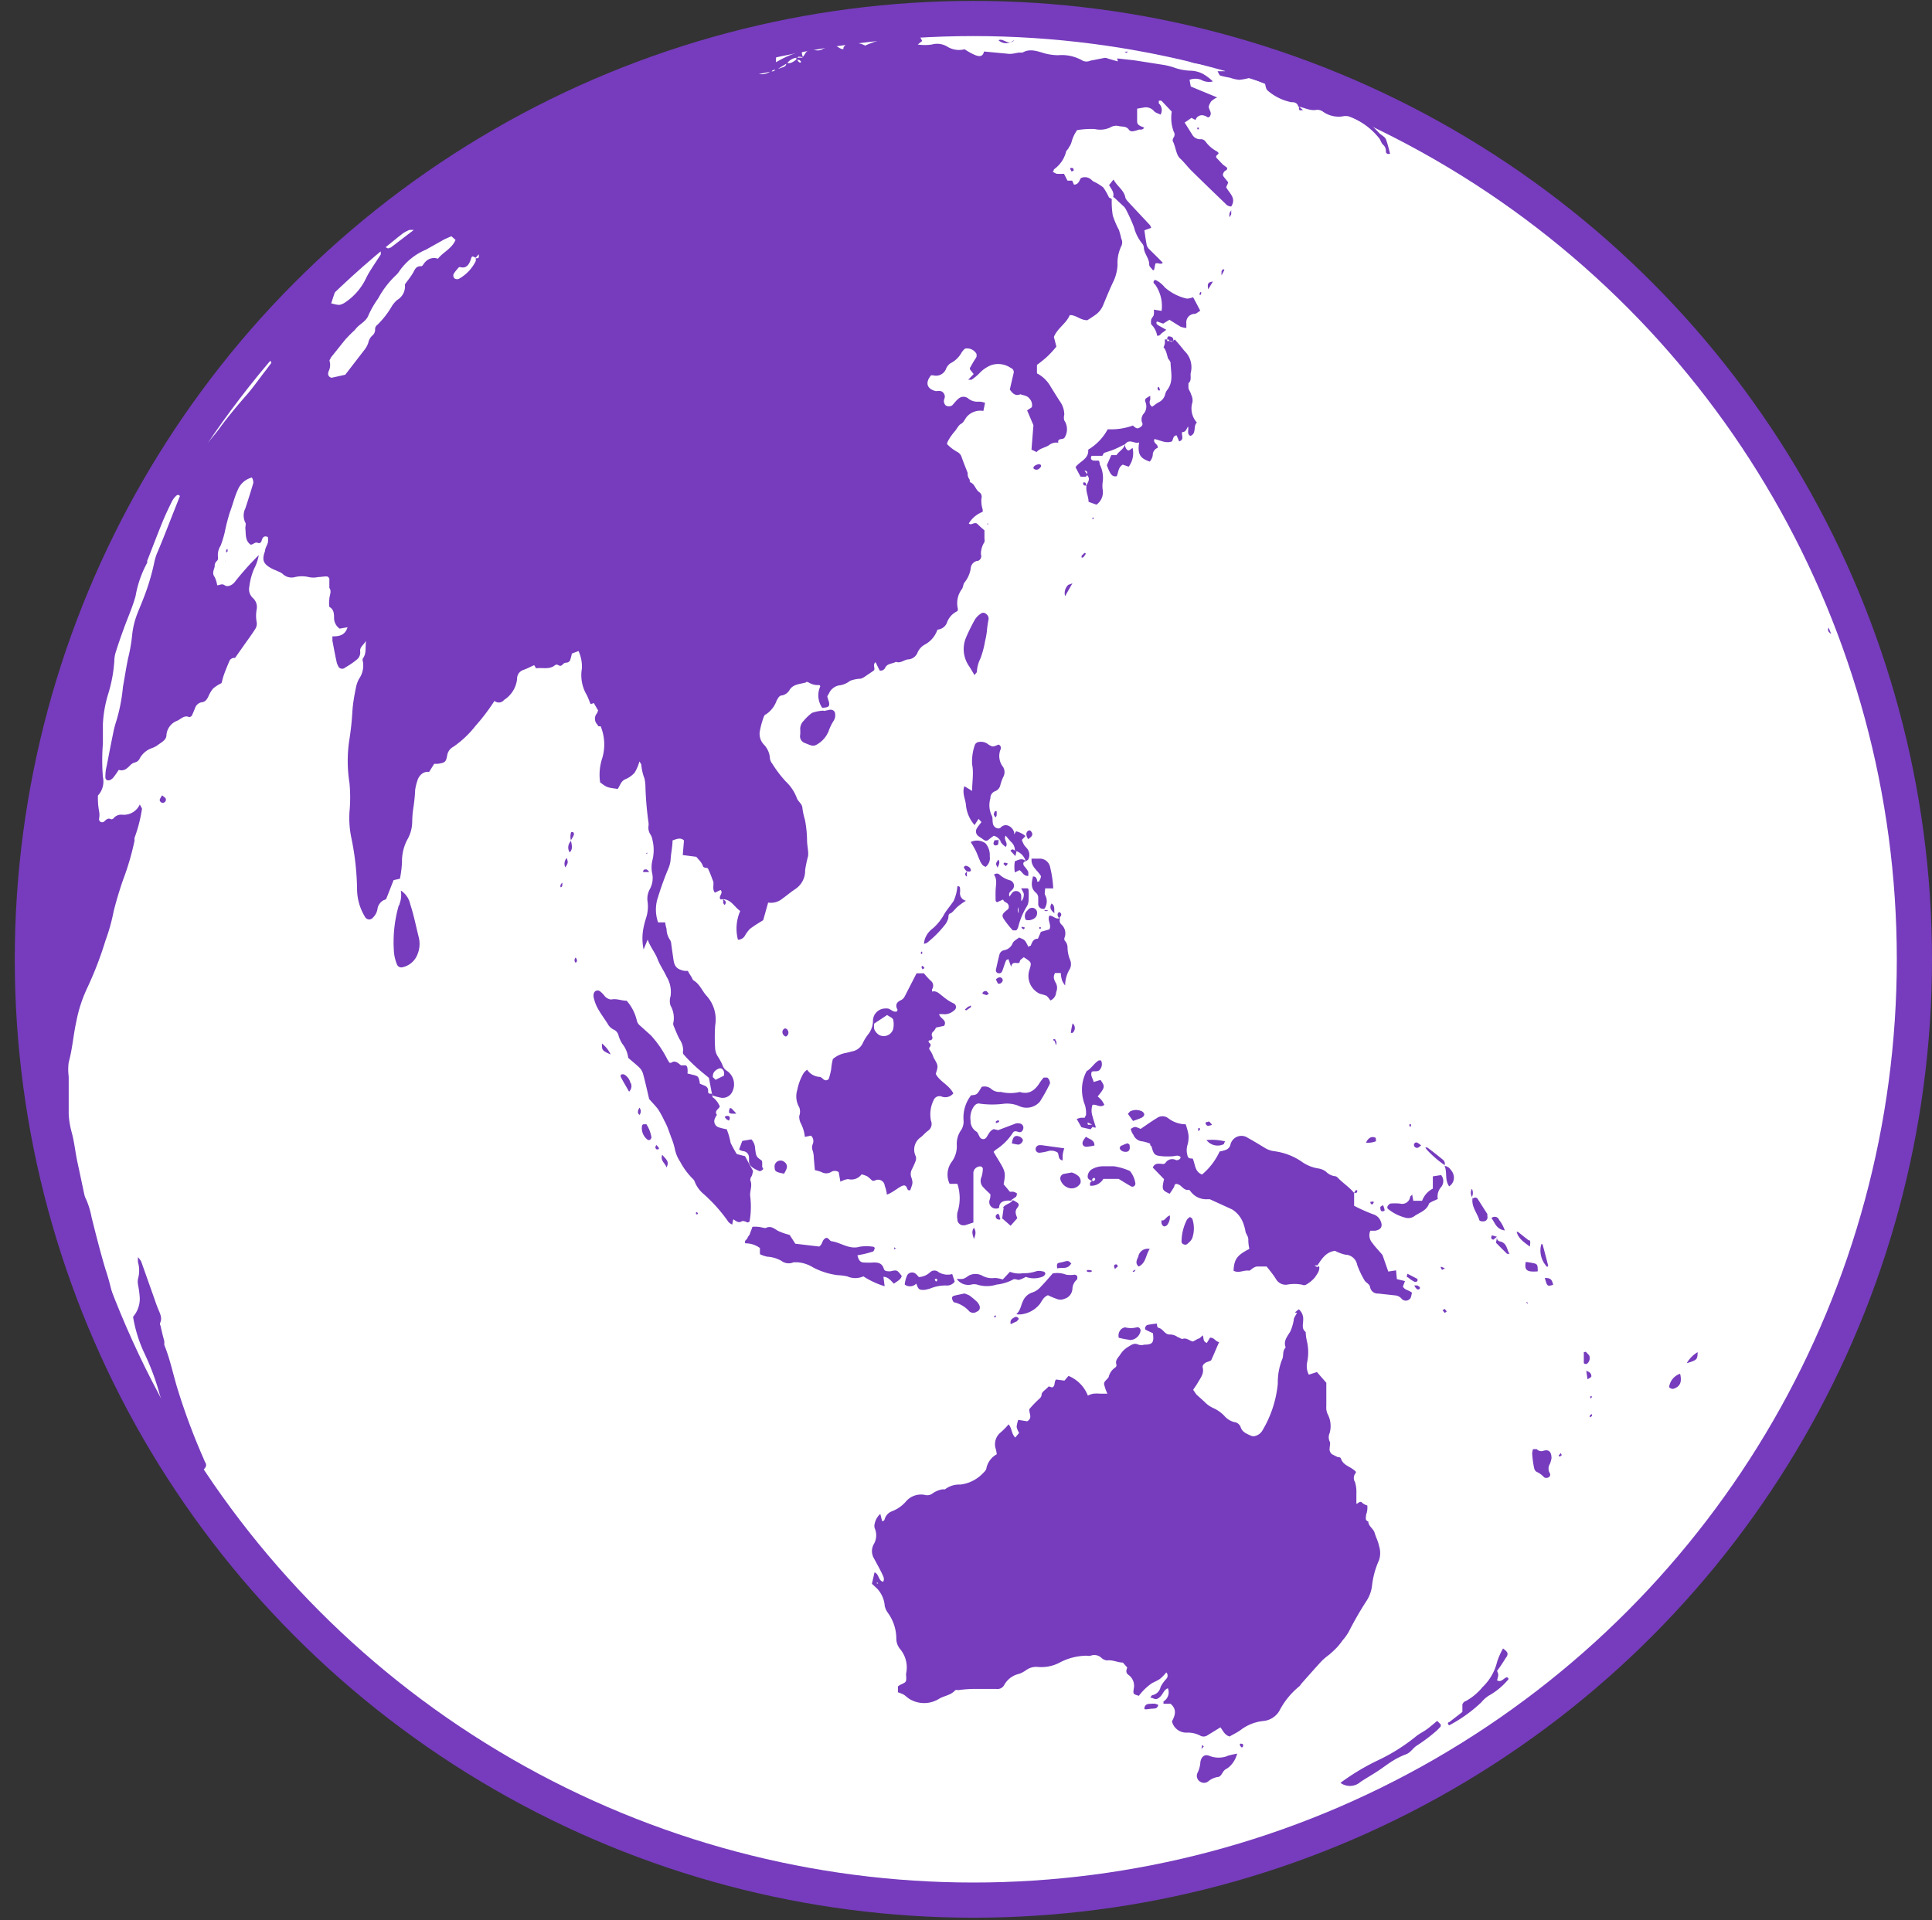 <svg xmlns="http://www.w3.org/2000/svg" xmlns:xlink="http://www.w3.org/1999/xlink" viewBox="0 0 410.62 408.22"><rect x="0" y="0" width="410.62" height="408.22" fill="#333333" stroke="none"/><defs><style>.cls-1{fill:none;}.cls-2{fill:#fff;stroke:#763cbd;stroke-miterlimit:10;stroke-width:7.48px;}.cls-3{fill:#763cbd;}.cls-4{clip-path:url(#clip-path);}.cls-5{isolation:isolate;}</style><clipPath id="clip-path"><path class="cls-1" d="M149.61,14a14,14,0,0,0,4.11-.71,9.53,9.53,0,0,1,2.06-.34L161,12.6a3.37,3.37,0,0,0,3-1.8l.93,1.13v1.3a22.09,22.09,0,0,1,5.5-2.35,2.35,2.35,0,0,0,.19,1.16c.18.37-.86-.3-1.16.22a2.78,2.78,0,0,0-2.13,1.16L165,14.84c-.41,0-.78,0-1,.34l-2.69.56a3.33,3.33,0,0,0,2.5-.6.91.91,0,0,0,1-.34c.56-.18,1.15-.33,1.71-.56a.82.82,0,0,0,.6-.89c.94.29,1.54-.27,2.21-.75a4.37,4.37,0,0,0,.37.48c.23.3.6.3.53,0a1.1,1.1,0,0,0-.38-.33,3,3,0,0,0-.6,0v-.49h1.24a4.42,4.42,0,0,0,.63-.86,1.68,1.68,0,0,1,2-.78,2.2,2.2,0,0,0,1.91-.3,8.3,8.3,0,0,1,2-.56c.74-.23,1.23.48,1.83.63s.33,0,.41-.26a2.32,2.32,0,0,1,3.12-1l.13.08a4.61,4.61,0,0,1,1.35.48,23.57,23.57,0,0,1,11.32-2h.27L196,8.71l-.94.75a9.79,9.79,0,0,0,3,0,4.19,4.19,0,0,1,3.21.41,4.7,4.7,0,0,0,3.74.6,13.47,13.47,0,0,0,2.13,1.19c.82.34,1.72.56,2-.71l4.79.45a4.56,4.56,0,0,0,1.38,0l1.2-.22h.82c1.83-1.09,3.74,0,5.27.3a11.63,11.63,0,0,0,2.28.26,8.78,8.78,0,0,1,5.23,1.16,1.89,1.89,0,0,0,1.61,0l3.07-.6a2.14,2.14,0,0,1,.82.19l1.94.56v-.3h0l-.18-.3h.33l3.37.37,6,.94a14.28,14.28,0,0,1,2.24.52,11.37,11.37,0,0,0,3.74.75,6,6,0,0,1,2.61.67,10.84,10.84,0,0,1,2.13,1.61,3.41,3.41,0,0,1-2.5-.34,3.4,3.4,0,0,0-2.47,0l.26,1.42,5.61,2.32a5,5,0,0,0-1.23.79,3.68,3.68,0,0,0-.56,1.12c0,.71.71,1.27.3,2s-.79,0-1.16,0a1.42,1.42,0,0,0-1.88.71,1.34,1.34,0,0,0-.07.18l-.86-.45-1.45,1,1.6,2.54a1.93,1.93,0,0,0,1.72,1,1.21,1.21,0,0,1,1.09.45,7,7,0,0,0,2.5,2.16l.3.3c0,.41-.86.56-.37,1.12L259.93,35l.89.67c0,.6-.26.49-.45.64s-.67.75-.33,1.2.71.86,1,1.27h0a8.13,8.13,0,0,1-.44,1c.63,1.27,2.24,2.31,1.08,4.11a1.55,1.55,0,0,1-1.23-.6q-3.64-3.48-7.22-7c-.86-.86-1.57-1.83-2.43-2.62s-.9-2.46-1.57-3.73a1.33,1.33,0,0,1,.23-.75,1.09,1.09,0,0,0,0-1.2,8.36,8.36,0,0,1-.42-4.26l-2.16-2.28a.7.7,0,0,0-.6,0v.52a1.92,1.92,0,0,1,.37,2.4c-.48-.27-1.08-.38-1.38-.75a2.27,2.27,0,0,0-2.24-.75l-1.35.23v2.72c0,.86.86,1,1.49,1.31-.33.64-.93.3-1.3.49a5.22,5.22,0,0,1-1.24.3.91.91,0,0,1-.67-.3c-.49-.79-1.31-.67-2.06-.79a2.37,2.37,0,0,0-1.94.27,5,5,0,0,1-3.29.33,18.76,18.76,0,0,0-3.74.23,7.68,7.68,0,0,0-1.16,2.43,3.23,3.23,0,0,1-.63,1.27c0,.3-.49.56-.56.89A6.52,6.52,0,0,1,224,36a.71.71,0,0,1-.26.49,4.07,4.07,0,0,0,.82.45,10.29,10.29,0,0,0,1.57,0l.75,1.46h1l.37.85c.94,0,1.12-.78,1.46-1.38a2,2,0,0,1,2.32.41l.3.26a10.55,10.55,0,0,1,2.16,1.31,13.54,13.54,0,0,1,1.13,1.95c0,.22.44.33.67.52h0a17.91,17.91,0,0,0,.22,3.51,18.89,18.89,0,0,0,1.31,3.07,16.45,16.45,0,0,1,.49,1.83,1.76,1.76,0,0,1,0,1.61,8.21,8.21,0,0,0-.79,4,9.38,9.38,0,0,1-1,3.74c-.71,1.5-1.35,3.07-2,4.64A4.8,4.8,0,0,1,233,66.8c-.67.49-1.38.94-1.9,1.27-1.54,0-2.4-1.15-3.74-1.08-.75,1.8-2.62,2.77-3.37,4.64l.53,2.05a21.11,21.11,0,0,1-2,2.17,25,25,0,0,1-2.13,1.72v1.64a.3.3,0,0,0,.26.3,7,7,0,0,1,2.66,2.7c.63,1,1.31,2.13,2,3.17a4.91,4.91,0,0,1,.89,2.77,2.33,2.33,0,0,0,0,1.23,3.35,3.35,0,0,1,0,3.74c-.48.38-1.49,0-1.27,1a2.45,2.45,0,0,0-2,.53c-.78.52-1.91.63-2.62,1.45l-1.08-.52.41-5.19-1.34-3.15,1-.67a2,2,0,0,0-.56-1.9c-.45-.6-1.24-.6-1.87-.86-1.09.48-1.69-.23-2.25-1l.79-3.4a.93.93,0,0,0-.58-1.19h0a4.71,4.71,0,0,0-4.15-.6,6.82,6.82,0,0,0-2.58,1.79,10.71,10.71,0,0,1-1.61,1.31h-.71l1.16-1.2-.78-1a.47.47,0,0,1,0-.33l.71-1.24c.22-.37.48-.71.67-1.08a2.29,2.29,0,0,0,0-.64,2.28,2.28,0,0,0-2.43-1.12,3.44,3.44,0,0,0-.75.86A5.5,5.5,0,0,1,202,77.23a2.73,2.73,0,0,0-.9,1.09,2.28,2.28,0,0,1-2.8,1.46h-.41c-1.31,1.57-.9,2.91,1,3.36.56,0,1.27-.22,1.72.52s0,1.09,0,1.61a1.37,1.37,0,0,0,.37.9,1.26,1.26,0,0,0,1.39,0c.44-.45.82-1,1.3-1.38a1.6,1.6,0,0,1,2.21,0,3.11,3.11,0,0,0,2.17.59,3.92,3.92,0,0,1,1.31.26L209,87.36a3.78,3.78,0,0,0-3.29,1c-.56.49-.82,1.42-1.42,1.72s-.93,1.16-1.46,1.72a11.56,11.56,0,0,0-1.3,1.87,2.89,2.89,0,0,0-.27.71,9,9,0,0,0,2.25,1.72,1.88,1.88,0,0,1,.89,1.12c.38,1.12.86,2.24,1.27,3.33a1.88,1.88,0,0,0,.3,1.23c.3.41,0,.71.27.75,1,.41,1.08,1.61,1.94,2.13a1.2,1.2,0,0,1,.41,1.31,6.08,6.08,0,0,0,.26,2.32,2.26,2.26,0,0,1,0,.52,5.9,5.9,0,0,0-2.95,2.47c.56.48,1-.3,1.72,0l.75.71.86.75v1.71a2.1,2.1,0,0,1,0,.79,4.65,4.65,0,0,0-.75,2.58,1.09,1.09,0,0,1-.61,1.41l-.18,0a1.75,1.75,0,0,0-1.38,1.64,6.32,6.32,0,0,1-1.35,3c-.26.37-.26,1-.52,1.35a5,5,0,0,0-.86,4.18c0,.38,0,.49-.34.64a4.21,4.21,0,0,0-2,2.39,2.36,2.36,0,0,1-2,1.42,5.68,5.68,0,0,1-2.54,3.1,3.51,3.51,0,0,0-1.68,1.76,2.3,2.3,0,0,1-1.91,1.46c-.89,0-1.68.93-2.69.52-.75.45-1.79.3-2.28,1.24a1,1,0,0,1-1.19.59l-.86-1.75c-.71.56,0,1.31-.34,1.75l-2.09,1.42a2.67,2.67,0,0,1-.75.34,7.09,7.09,0,0,0-2.24.45,4.67,4.67,0,0,1-2,.93,2.94,2.94,0,0,0-2.47,1.72l-.37.64a9.57,9.57,0,0,0,.33,1.12c.23,1,0,1.23-1.23,1.31h-.19a4.63,4.63,0,0,1-.41-4.52.29.29,0,0,0-.3-.3,3.61,3.61,0,0,1-2.17-.56c-.18,0-.41-.27-.56,0-1.23.37-2.69.33-3.47,1.57a2.39,2.39,0,0,1-1.61,1.19c-.64,0-.9.68-1.16,1.12a5.89,5.89,0,0,1-2.28,2.92c-.34,0-.56.82-.71,1.27a17.24,17.24,0,0,0-.6,2.43,3.32,3.32,0,0,0,.86,2.69,4.56,4.56,0,0,1,1.31,3,2.32,2.32,0,0,0,.52,1.12,24.72,24.72,0,0,0,2.84,3.74,9.34,9.34,0,0,1,2.36,3.55c.3.79,1.16,1.2,1.19,2.17a14.79,14.79,0,0,0,.53,2.43,24.74,24.74,0,0,1,.45,4.38c0,1.12.33,2.24.22,3.32a26.29,26.29,0,0,0-.63,3,4.67,4.67,0,0,1-2.17,4.08c-.94.63-1.76,1.34-2.69,2a3.77,3.77,0,0,1-3,.82l-1.05,3.74c-.9.56-1.91,1.16-2.84,1.87a7.72,7.72,0,0,0-1,1.34,1.68,1.68,0,0,1-1.53.94,9.34,9.34,0,0,1,.48-6.1c-1.34-.93-2.09-2.8-4.18-2.46-.56-.71.71-1.31,0-2l-1.2.56c-.71-.9,0-1.87-.49-2.7a22.42,22.42,0,0,0-1-2.46c-.37-.23-.93,0-1.08-.56a3.36,3.36,0,0,0-.52-.9l-.86-1-2.88-.37.26-3.11c-.71-.67-1.5-.33-2.43,0,0,1.35-.34,2.7-.41,4.08a6.06,6.06,0,0,1-.45,1.83,63.27,63.27,0,0,0-2.21,6.09,8.13,8.13,0,0,0,0,5.42h1.5a8.63,8.63,0,0,0,.3,1.39,4.05,4.05,0,0,0,.75,2.35,2.36,2.36,0,0,1,.26,1l.45,3.14c.22,1.53.74,2.1,2.35,2.43h.71c.19.38.45.79.71,1.2s.3.71.56.86c1.27.78,1.76,2.17,2.66,3.18A7.49,7.49,0,0,1,152,218a38.68,38.68,0,0,0,0,5,3.81,3.81,0,0,0,.52,1.53,12.89,12.89,0,0,1,1,1.79,2.32,2.32,0,0,0,1.12,1.42,3.48,3.48,0,0,1,1,4.34,2.24,2.24,0,0,1-2.43,1.27,16.45,16.45,0,0,1-1.83-.49h0l-.71-3.73c-.9-.75-2-1.61-3-2.55a30.36,30.36,0,0,1-2.47-2.54,1.47,1.47,0,0,1,0-.78,4.32,4.32,0,0,0-.78-2.36c-.49-.93-.86-1.9-1.27-2.88a1.16,1.16,0,0,1,0-.78,5.35,5.35,0,0,0-.64-3.48,3.21,3.21,0,0,1,0-1.94,6.21,6.21,0,0,0-.86-4.23c-.56-1.27-1.42-2.43-1.9-3.73s-1.5-2.47-2.1-4.12l-.86,2.1a11.33,11.33,0,0,1,0-4.71,19.31,19.31,0,0,1,.53-2,7.82,7.82,0,0,0,.33-3.33,4.26,4.26,0,0,1,.49-2.84,4.88,4.88,0,0,0,.52-3.07h0a6.42,6.42,0,0,1,0-3,9,9,0,0,0,0-4.38,2.76,2.76,0,0,0-.45-1.16,2.66,2.66,0,0,1-.37-1.83,3,3,0,0,0,0-.6,68.36,68.36,0,0,1-.67-8,9.69,9.69,0,0,0-.19-1.42,10.31,10.31,0,0,1-.67-2.84c0-.23-.23-.49-.41-.79a9.49,9.49,0,0,1-1,2.36,5.2,5.2,0,0,1-2,1.42c-.94.41-1.12,1.38-1.61,2.06-2.28-.3-2.28-.3-3.74-1.39a11.12,11.12,0,0,1,.38-4.93,10.16,10.16,0,0,0-.27-7h-.48l-.23-.37a1.77,1.77,0,0,1,0-2.47.81.81,0,0,1,.19-.48l-.93-1.61-.68.22c-.3-.67-.52-1.38-.86-2a8.24,8.24,0,0,1-1-5.54,7.91,7.91,0,0,0-.71-3.74l-1.42.53a8.29,8.29,0,0,1-.3,1.19.89.89,0,0,1-.86.75,1,1,0,0,0-.71.3c-.33.37-.56.49-1,.23s-.71,0-1,.22c-1.15.71-2.43.26-3.73.45l-.41-.67c-.75.33-1.5.74-2.25,1a1.94,1.94,0,0,0-1.38,1.91,6,6,0,0,1-2.77,4.48,1.41,1.41,0,0,1-2,.24l-.06,0a42.72,42.72,0,0,1-4,5.27,21.38,21.38,0,0,1-4.71,4.45,2.47,2.47,0,0,0-1.31,1.8c-.26,1.49-.49,1.6-2.06,1.83h-.71l-1.08,1.72a2,2,0,0,0-1.54.41,2.79,2.79,0,0,0-.93,1.38,11.67,11.67,0,0,0-.49,2,35.44,35.44,0,0,1-.41,4,22,22,0,0,0-.22,2.69,7.76,7.76,0,0,1-1.09,4,9.86,9.86,0,0,0-1.08,4.67A23.24,23.24,0,0,1,85,186.8l-1.35.3-1.57,4a.91.91,0,0,1-.45.22,2.52,2.52,0,0,0-1.38,1.76,3.27,3.27,0,0,1-1,2,1,1,0,0,1-1.47.1,1,1,0,0,1-.28-.4,11.44,11.44,0,0,1-1.61-5.61A57.11,57.11,0,0,0,74.65,178a20.55,20.55,0,0,1-.37-5.42,32.71,32.71,0,0,0,0-6.1,29.77,29.77,0,0,1,0-9.42c.29-1.85.49-3.73.6-5.6s.41-3.48.75-5.2a6.67,6.67,0,0,1,.67-1.94,4.93,4.93,0,0,0,.82-3.74.78.78,0,0,1,0-.6c.79-1.05.49-2.24.67-3.74-.63,1-1.38,1.35-1.23,2.32a1.93,1.93,0,0,1-.75,1.68,16.75,16.75,0,0,1-2.43,1.65.93.93,0,0,1-1.32,0,.88.88,0,0,1-.21-.36,2.8,2.8,0,0,1-.3-.79c-.34-1.5-.6-3-.9-4.52,0-.31,0-.63,0-.94,1.42,0,2.66-.18,3.22-1.94l-1.68.3A2.81,2.81,0,0,1,71,131.44c0-.9,0-1.87-1-2.43a5.7,5.7,0,0,1,0-1.65c0-.82.56-1.57,0-2.39v-1c0-.33,0-.67,0-1l-.23-.3c-.22-.29-1.42,0-2.17,0a4.41,4.41,0,0,1-2,0,6.37,6.37,0,0,0-2.88,0,2.74,2.74,0,0,1-2.69-.71,3.24,3.24,0,0,0-.9-.48c-.44-.23-.93-.38-1.34-.6-1.87-1-2.17-1.83-1.46-3.74,0-.6.45-1.19.6-1.79a4,4,0,0,0,0-1.2c-.75-.3-1.08,0-1.27.64s-.45.78-.94.59-.86.34-1.42.42c-1.27-.86-1-2.25-1.16-3.52,0-.41.19-.9,0-1.19a3.37,3.37,0,0,1,0-3c.6-1.8,1.2-3.74,1.69-5.39a1.94,1.94,0,0,0-.3-1.19,4.45,4.45,0,0,0-3,2.65c-.71,1.53-1.08,3.18-1.68,4.75a41.55,41.55,0,0,0-1.09,4.26,23.33,23.33,0,0,1-.86,2.81,3.76,3.76,0,0,0-.56,2.57.81.81,0,0,1-.26.71,1.36,1.36,0,0,0-.45,1.09c0,.49-.71,1.46,0,2.32a6.32,6.32,0,0,1,.53,1.75c.52,0,1-.44,1.6,0s1.61,0,2.17-.74,1.5-1.84,2.28-2.73S53.87,119.14,55,118a9.83,9.83,0,0,1-1,2.92,13.74,13.74,0,0,0-1,3.74,2.55,2.55,0,0,0,.78,2.5,2.57,2.57,0,0,1,.79,2.28,7.55,7.55,0,0,0,0,2.92,2.12,2.12,0,0,1-.34,1.38c-.71,1.12-1.49,2.17-2.28,3.29l-2,2.84a1.12,1.12,0,0,0-1.19.64c-.26.63-.82,1.94-1.16,2.91s-.34,1.24-.52,1.8a8.75,8.75,0,0,0-1.76,1.12,6.63,6.63,0,0,0-1,1.64c-.3.64-.64,1.24-1.46,1.31a1.83,1.83,0,0,0-1.38,1.16c-.19.52-.4,1-.64,1.53,0,.23-.52.53-.67.45-1-.45-1.69.41-2.51.79a3.51,3.51,0,0,0-2.28,3c0,1.19-1.23,1.64-2,2.28a5.4,5.4,0,0,1-1.16.56,4.67,4.67,0,0,0-2.5,2.13,1.51,1.51,0,0,1-1.08.9,2.14,2.14,0,0,0-1,.63c-.68.71-1.35,1.27-2.4.94-.41.63-.78,1.16-1.16,1.64a2,2,0,0,1-.63.49c-.52.26-1.08,0-1.05-.56a9.35,9.35,0,0,1,.3-2.51c.45-2.35.9-4.67,1.38-7a18.9,18.9,0,0,1,.64-2.43A36.47,36.47,0,0,0,26.13,146c.37-2,.67-4,1.08-6a35.74,35.74,0,0,0,.9-5.23,17.54,17.54,0,0,1,.71-3.29c.45-1.39,1.09-2.73,1.61-4.12a47.17,47.17,0,0,0,2.36-7.81,11.14,11.14,0,0,1,.78-2.39c1.57-3.74,3.1-7.81,4.67-11.7-.3-.45-.67-.19-.86,0a4.12,4.12,0,0,0-.86,1.16c-.74,1.53-1.45,3-2.09,4.59-1.08,2.66-2.09,5.35-3.14,8v.41a22.8,22.8,0,0,0-2.47,7.07c-.63,2.32-1.61,4.48-2.43,6.73-.6,1.64-1.19,3.29-1.72,5a6.57,6.57,0,0,0-.37,2.06,30.26,30.26,0,0,1-1.23,6.8,26.18,26.18,0,0,0-1.2,6.62v4.18a44.42,44.42,0,0,0,0,7.11,4.37,4.37,0,0,1-1.05,3.92,14.78,14.78,0,0,0,.23,3.29,4.15,4.15,0,0,1,0,1.68.66.66,0,0,0,1.12.53c.52-.49.82-.75,1.46-.45a.59.59,0,0,0,.52-.23A2.06,2.06,0,0,1,26,173.2,3.75,3.75,0,0,0,29.72,171c.22.52.52.86.45,1a31.14,31.14,0,0,1-1.57,6.09,2,2,0,0,0,0,.6A55.79,55.79,0,0,1,26.17,187q-1.14,3.28-2,6.66a40.66,40.66,0,0,1-1.75,6.28,76.2,76.2,0,0,1-3.74,9.79,29.86,29.86,0,0,0-2.47,7.48c-.63,2.84-.82,5.79-1.61,8.63a11.28,11.28,0,0,0,0,3v8a18.34,18.34,0,0,0,.6,3.74c.6,2.13.79,4.3,1.24,6.39s1,4.67,1.49,7a4.25,4.25,0,0,0,.38,1,17.19,17.19,0,0,1,1.15,3.78c.94,3.74,1.87,7.47,3,11.21a43.23,43.23,0,0,1,1.72,7v3.11a14.46,14.46,0,0,0,0,2.28c.22,1.23.6,2.46.89,3.73A21.56,21.56,0,0,0,27,291c1.57,3,3,6.05,4.45,9,.41.83.86,1.61,1.31,2.43a6.72,6.72,0,0,1,1,2.55.72.72,0,0,1-.75-.53c-1.76-3.21-3.51-6.39-5.2-9.64a185.18,185.18,0,0,1-8.3-20.41c-1.53-4.15-2.87-8.38-4.15-12.6a190.32,190.32,0,0,1-5.15-21.46c-1.09-5.87-1.72-11.81-2.4-17.72a43.86,43.86,0,0,1-.33-4.82A146.41,146.41,0,0,1,7,202.06v-4.23c0-3.74.37-7.47.64-10.91a50.39,50.39,0,0,1,.48-5.69q1.32-11.07,3.74-22a201.58,201.58,0,0,1,8.52-27.92c2.1-5.54,4.49-10.92,7.11-16.19A223.23,223.23,0,0,1,39,94.62c1.45-2.21,3-4.35,4.67-6.4a29.06,29.06,0,0,0-1.76,5.69l.86-.71.79-.53c0,.23,0,.45,0,.68s-.3.78,0,.89a1.13,1.13,0,0,0,.86-.41c.82-1,1.64-1.94,2.39-3,1.8-2.43,3.74-4.75,5.72-7,1.42-1.65,2.65-3.44,4-5.16l1.12-1.5c0-.48-.37-.59-.75-.33A14.19,14.19,0,0,0,55.59,78c-.52-.75.45-1.23,0-1.8h.07v.34l-1.12.37a12.42,12.42,0,0,1,1.76-3.06c1.57-2.13,3.44-4,5.12-6.09l1.23-1.46c.68-.75,1.28-1.65,2.47-1.72.38,0,.67-.41,1-.67-.71-.83-.71-.83-2.24-.34a20,20,0,0,1,1.42-1.5c1.79-1.68,3.74-3.29,5.34-5.08A105.87,105.87,0,0,1,83.07,46.06a163.19,163.19,0,0,1,14.5-10.43l5.35-3.41a22.21,22.21,0,0,1,4.63-2.43,8.93,8.93,0,0,0,2.09-1,64.24,64.24,0,0,1,8-3.93,32.35,32.35,0,0,0,3.37-1.72,6.29,6.29,0,0,1,2.76-.86,4.49,4.49,0,0,0,1.83-.49c.27,0,.64-.44.64-.71a2.07,2.07,0,0,1,1.08-1.15l11.22-4.75a2.07,2.07,0,0,0,1.35-.3,1,1,0,0,1,1.08-.3s.45,0,.49-.19.74-.6,1.12-.75a111.58,111.58,0,0,1,11.88-3.51h1.28c0,.34,0,.52-.3.67l-5.72,3v.38h-1.31A.81.81,0,0,0,149.61,14Zm-8.49,2.13a.72.72,0,0,0-.41,0v.26h0l.3-.3v-.26Zm12.75,212.53v0a2.82,2.82,0,0,0,0-.82c-.26-.75-.75-.93-1.42-.52a2.1,2.1,0,0,0-.75.67,1.82,1.82,0,0,0-.19,1,6.87,6.87,0,0,1,.56.56ZM101.12,54.77c-.3,0-.71-.56-.93,0s-.6,2.54-2.43,2c0,0-.26,0-.34.18a9.45,9.45,0,0,0-.93,1.16.82.82,0,0,0,.18,1.12,1,1,0,0,0,.94,0,8.8,8.8,0,0,0,3.51-3.74v-.59c.67,0,.67,0,.64-.86ZM73.38,79.66l4.23-5.49a4.92,4.92,0,0,0,.67-1.31,2.75,2.75,0,0,1,1-1.65,1.72,1.72,0,0,0,.45-1.08,1.12,1.12,0,0,1,.48-1.08,18.63,18.63,0,0,0,3.1-4,6,6,0,0,1,1.09-1.27,3.38,3.38,0,0,0,1.68-3,.77.77,0,0,1,0-.37c.56-.75,1.12-1.46,1.61-2.25s.63-1.64,1.87-1.57c.26,0,.52-.63.82-.89A2.47,2.47,0,0,1,93.08,55c1.13-1.45,2.92-2.09,3.74-4l-.89-.78-1.43.63-4,2.24a13,13,0,0,0-5.61,4.53,4.64,4.64,0,0,1-.78.93,19.43,19.43,0,0,0-3.74,4.9,19.93,19.93,0,0,0-2,3.44c-.49,1.38-1.72,1.87-2.58,2.8l-.41.49a29,29,0,0,0-2.06,2.09c-1,1.24-2,2.51-3,3.74,0,.19-.38.56-.27.75a3,3,0,0,1-.22,2.2c-.23.71,0,1.16.63,1.35Zm9.35-30.39A108.6,108.6,0,0,0,72,57.68c-1.39,1.27-2.62,2.69-3.93,4.08a.74.74,0,0,0-.1,1.05l.1.11c.82-.53,1.61-1.05,2.47-1.54a2.33,2.33,0,0,0,.93-.18l-1.08,3.29c1.68.41,1.72.44,2.65,0a12.74,12.74,0,0,0,4.71-5.24,16.25,16.25,0,0,1,.9-1.64c.75-1.2,1.53-2.36,2.28-3.52v-.63H80.3c-.23,0-.52.22-.64,0,.64-.9,1.16-2,2.47-2.1a1.21,1.21,0,0,1,0,.38c0,.3-.49.56,0,.9s.6,0,.9,0l4.9-3.74a4,4,0,0,0-1,0l-2.84,1.38C83.51,50.21,83.44,50.21,82.73,49.27Zm63.89-34.95c-.34,0-.79-.26-1.09,0a15.19,15.19,0,0,0-2.32.89.52.52,0,0,0-.52.57h0A8.7,8.7,0,0,0,146.62,14.32ZM275.21,279l.83-.67a2.7,2.7,0,0,1,.93,2.31c0,.94-.37,1.83.53,2.51a11.32,11.32,0,0,0,.33,2.24,10.36,10.36,0,0,1,0,4.15,4,4,0,0,0,.34,2.69l1.72-.56,2,2.28v5a3.28,3.28,0,0,0,.26,1.61,5.51,5.51,0,0,1,.45,4.08,2.15,2.15,0,0,0,0,1.79c.22.34,0,.93,0,1.42a1.31,1.31,0,0,0,.6,1.35l1.12.56c.26,0,.63,0,.71.41.45,1.19,1.57,1.49,2.47,2.13s.74.63.48,1.05a1.55,1.55,0,0,0,0,1.68,7.35,7.35,0,0,1,.3,2.47v2c0,.64.71-.74,1.27,0a2.82,2.82,0,0,0,1.05.53,4.34,4.34,0,0,1-.26,2c0,.53-.3,1.16.48,1.42,0,1,1.09,1.5,1.35,2.43s.75,1.8.93,2.77a4.9,4.9,0,0,1,0,3,18,18,0,0,0-1.49,5.38,7.52,7.52,0,0,1-1.2,3.33,71,71,0,0,0-3.74,6.5,10.79,10.79,0,0,1-1.34,1.87,14.86,14.86,0,0,1-1.16,1.46,20.8,20.8,0,0,1-1.68,1.57A16.24,16.24,0,0,0,281,353c-1.53,1.65-3,3.33-4.48,5a1.79,1.79,0,0,1-.38.49,16.31,16.31,0,0,0-4.22,5.19,4.42,4.42,0,0,1-3.4,2.17,9.55,9.55,0,0,0-4.83,1.91c-.71.52-1.53.9-2.35,1.38-1-.26-1.38-1.16-1.95-1.94l-2.8,1.72a1.44,1.44,0,0,1-1.57,0,5.78,5.78,0,0,0-2.65-.6,3.14,3.14,0,0,1-3.29-2.39c.67-1.24,1.12-2.55-.3-3.74h-1.5v-.49a2.27,2.27,0,0,0,.94-2.8c-.94.33-1,1.34-1.87,2s-1.12,0-1.87,0c0,0,.26-.49.41-.53a2.24,2.24,0,0,0,1.79-1.79,7.67,7.67,0,0,1,1.2-1.68,1,1,0,0,0,0-1.38h0a9.33,9.33,0,0,1-1.35,1.39,13.43,13.43,0,0,1-1.64.86,12.07,12.07,0,0,0-2.84,2.73c-1.27-.38-1.23-.38-1.09-1.5a2.84,2.84,0,0,0-1.08-2.92c-.71-.52-.49-1-.3-1.6l-.93-1.05c-1.12,0-2.17-.63-3.41-.45a2.23,2.23,0,0,1-1.12-.52,2.19,2.19,0,0,0-2.31-.49,1.94,1.94,0,0,1-.83,0,12.51,12.51,0,0,0-5.83,1.5,8.37,8.37,0,0,1-4.48.9,3.64,3.64,0,0,0-2.58.67,6.21,6.21,0,0,1-1.46.78,4.81,4.81,0,0,0-3.25,2.47,1.62,1.62,0,0,1-1.61.75H208a26.62,26.62,0,0,0-4.41.26.77.77,0,0,0-.56,0c-.9,1.08-2.32,1.16-3.44,1.83a6,6,0,0,1-6.36,0c-.41-.26-.74-.63-1.19-.9a7.7,7.7,0,0,0-1.2-.48V358.5a4.17,4.17,0,0,1,.56-.37c1.24-.56,1.24-.56,1.2-1.83a1.72,1.72,0,0,1,0-.64,6.06,6.06,0,0,0-1.31-5.12,3.52,3.52,0,0,1-.79-2.35,9.39,9.39,0,0,0-1.75-5.27,4.06,4.06,0,0,1-.71-1.5,6,6,0,0,0-1.65-3.74l-1.08-1,.56-2.43c1,.37.78,1.79,1.83,2,.37-.64,0-1.2-.26-1.76s-1.16-2.24-1.76-3.33a3,3,0,0,1,0-2.84,3.74,3.74,0,0,0,.23-3.44,1.74,1.74,0,0,1,0-1,3.7,3.7,0,0,1,1.19-2.05l.38,1.53c.48,0,.52-.34.59-.56a2.52,2.52,0,0,1,1.61-1.57,7.49,7.49,0,0,0,2.88-2.06,4.19,4.19,0,0,1,4-1.38,1.9,1.9,0,0,0,1.57-.26,4.93,4.93,0,0,1,2.32-.94.72.72,0,0,0,.41,0,5,5,0,0,1,3.25-1,7.9,7.9,0,0,0,4.68-2.28c.33-.34.78-.71.85-1.16a4.4,4.4,0,0,1,2.21-3,7.26,7.26,0,0,0-.3-1.42,3.24,3.24,0,0,1,1.12-3.22,15.25,15.25,0,0,0,1.69-1.72c.71.79.59,2,1.42,2.81l.82-1a3.85,3.85,0,0,1-.53-1.27,6.86,6.86,0,0,1,.34-1.49l1.91.3c1.23-.75.33-1.72.45-2.58a21.86,21.86,0,0,1,1.9-2c.34-.33.68-.52.71-1.12s1-1.08,1.5-1.72l.75.23c.74-.34.33-1.16.82-1.69l1.79.23.86-1a7.45,7.45,0,0,1,4.11,4.19,4,4,0,0,1,1.2-.41,8.9,8.9,0,0,1,1.46,0h1.49a10,10,0,0,1-.71-2.06c0-.67.79-1,1-1.53a3.27,3.27,0,0,1,1.42-2,.64.64,0,0,0,.23-.53c-.38-1,.41-1.57.82-2.24a4.93,4.93,0,0,1,1.61-1.57c.75-.45,1.31-.93,2.24-.49a2.15,2.15,0,0,0,1.23,0c1.8,0,2.1-.48,1.84-2.43-.53-.26-1.09-.48-1.61-.78a.61.61,0,0,1,0-.56s.26-.41.41-.41a17.94,17.94,0,0,1,2.06-.3c0,.3,0,.82.33.9,1,.22,1.35,1.49,2.4,1.42a2.7,2.7,0,0,1,1.72.59c.29,0,.71.42,1,.34.86-.3,1.42.41,2.2.56l1.09-.6c.33,0,.67-.45,1-.71.23.64,0,1.31.86,1.61l.68-1.12c1,0,1.12.86,1.94.93-.6,1.31-1.05,2.47-1.64,3.74,0,.26-.68.41-1.05.56s-.94.6-.82,1.09c.33,1.27-.38,2.13-.94,3.1s-.67,1-1.08,1.68c.26.34.45.67.71,1L256,298a5.8,5.8,0,0,0,1.83,1.31,7.56,7.56,0,0,1,2.39,1.68,4.11,4.11,0,0,0,2.06,1.31,1.65,1.65,0,0,1,1.42,1.12c.34,1.05,1.31,1.39,2.21,1.8a1.36,1.36,0,0,0,1,0,2.51,2.51,0,0,0,1.42-1.16,23.88,23.88,0,0,0,3.25-9.91,13.36,13.36,0,0,1,.9-5.12c.41-.79,0-1.83.78-2.58-.56-1.38.34-2.32,1-3.44a10.59,10.59,0,0,0,.71-2.39c0-.53.45-1,.68-1.53Zm-88.56,57.61-.26-.27h0a.76.76,0,0,0,0,.3ZM279.4,269H280c.93-1.38,1.79-2.84,3.74-3.1a8.57,8.57,0,0,0,2.2.82,2.62,2.62,0,0,1,2.51,2.17,19.49,19.49,0,0,0,1.49,3.17c.3.64,1.16.83,1.27,1.61a1.61,1.61,0,0,0,1.68,1.31l3.74.41a2,2,0,0,1,1.24.67,1.18,1.18,0,0,0,1.68.15l.15-.15c.26-.29.26-.86.41-1.23-.64-.6-1.57-.56-1.94-1.34l.44-1.16-1.72-.41-.18-1.87-1.65.26-1.23-3.52c-.71-.86-1.53-1.68-2.17-2.58a2.41,2.41,0,0,1-.41-2.58h1c1.27-.22,1.68-.89,1.19-2.05a2.47,2.47,0,0,0-1.64-1.46,37.14,37.14,0,0,1-4-1.79v-2.73h0c-1-1.24-2.4-2.1-3.48-3.25,0,0-.34-.34-.52-.3a3.29,3.29,0,0,1-2-1,3.77,3.77,0,0,0-1.5-.64,8.27,8.27,0,0,1-3.74-1.53,13.46,13.46,0,0,0-5.83-2.17,5,5,0,0,1-1.76-.6c-1.23-.75-2.5-1.53-3.73-2.2a2.39,2.39,0,0,0-3.34.56,2.27,2.27,0,0,0-.4.93,1.58,1.58,0,0,1-1.12,1.09,6.79,6.79,0,0,1-1.16.29,14.06,14.06,0,0,1-3.74,4.9c-1.61-.6-1.42-2.24-2-3.4-.59,0-1,0-1.12-.75a3.76,3.76,0,0,1,0-2.05,5.88,5.88,0,0,0,.23-2.28A13.67,13.67,0,0,0,252,239a6.12,6.12,0,0,1-3.74-1.31,2,2,0,0,0-2.39,0c-1.2.72-2.32,1.54-3.44,2.29-1.24-.53-1.24-.53-2.1,0a3.22,3.22,0,0,0,.56,1.27,2.22,2.22,0,0,0,1.91,1.38,8.68,8.68,0,0,1,1.65.49c0,.29,0,.41.26.52.56,1.94.67,2,2.5,2.17a14.59,14.59,0,0,0,1.87,0c.56,0,1.09-.3,1.65,0s-.3,1-.83.78a1.68,1.68,0,0,0-2.2.64,1.3,1.3,0,0,1-.38.22c-.78,0-1.83-.41-2.31.75l2.39,2.47c-.49,2.2-.45,2.35,1.2,3.1h0c.29-.45.63-.9.89-1.38s0-.68.68-.71l.52.22c.63.41,1,1.16,1.94,1.05a.47.47,0,0,1,.34.22,4.15,4.15,0,0,0,3.74,1.76h.41l4.75,2.17a5.77,5.77,0,0,1,2.39,3,9.77,9.77,0,0,1,.48,1.84c.19.56.64,1,.57,1.75a9.84,9.84,0,0,0,.22,1.8c-2.65,1.38-3.21,2.17-3.36,4.63,1.08.64,2.16-.18,3.29,0,.26,0,.63-.45,1-.63a1.77,1.77,0,0,1,.74-.26h2c.71.89,1.42,1.75,2,2.69a2.4,2.4,0,0,0,2.25,1.19,8.43,8.43,0,0,1,3.32,0,.85.85,0,0,0,.79,0,6.72,6.72,0,0,0,1.91-1.57c.41-.63,1-1.3.93-2.16,0-.23-.3-.23-.45,0Zm-84.6-62.09h1.57a18.27,18.27,0,0,0,1.39,1.53,1.34,1.34,0,0,1,.33,1.87v.48c1-.26,1.61.53,2.28,1a10.1,10.1,0,0,0,2.43,1.57.86.86,0,0,1,.23,1.2.8.8,0,0,1-.23.22,3,3,0,0,1-2.09.83,5.24,5.24,0,0,0-1.12,0c.26,1,1.76,1.19,1.08,2.46l-1.75.38a2.57,2.57,0,0,1-.53.82.82.82,0,0,0-.26,1.08.59.59,0,0,1-.31.79l-.1,0c-.49,0-.49.37,0,.74a.61.61,0,0,1,0,.56c-.22.3-.37.49,0,.9a6.89,6.89,0,0,1,.71,1.5c1,1.72,1,1.72.45,3.44.82,1.64,2.8,2.31,3.74,4.15a2.2,2.2,0,0,1-2.4.71,1.33,1.33,0,0,0-1.77.68l-.06.14a6.79,6.79,0,0,0-.52,4.3,1.75,1.75,0,0,1-.71,2.17c-.49.37-.9.86-1.38,1.27a3.17,3.17,0,0,0-1.16,4.07,1.59,1.59,0,0,1,0,1,19.22,19.22,0,0,1-.86,1.91,2.15,2.15,0,0,0,0,1.79c.26,1,.26,1-.3,2.54-.86.23-.49-.89-1.24-1s-2.31,1.49-3.73,1.94a7.21,7.21,0,0,0-.45-1.87,1.42,1.42,0,0,0-2.17-1.08h-.49a10.34,10.34,0,0,0-1-.9,5.19,5.19,0,0,0-1.27-.45,2.69,2.69,0,0,1-2.88,1,4.92,4.92,0,0,0-1.61.56l-.37-2.05a1.48,1.48,0,0,0-1.64,0,2,2,0,0,1-2,0,9.65,9.65,0,0,0-1.42-.41l-.22-2.51a6,6,0,0,0-.22-1.57,1.84,1.84,0,0,1,0-1.49,1.59,1.59,0,0,0-.38-1.76l-1.31.26a7.81,7.81,0,0,0-.86-2.88,3.13,3.13,0,0,1-.33-1.57,2.62,2.62,0,0,0,0-1.83,4.62,4.62,0,0,1-.41-3.74,11.28,11.28,0,0,1,1.3-3.47,3.12,3.12,0,0,1,.79-.79,3.41,3.41,0,0,0,2.65,1.53c.34,0,.68.45,1,.64a.75.75,0,0,0,1-.32l0-.09a14.37,14.37,0,0,0,.45-1.83,14.56,14.56,0,0,1,.37-2.21,5.93,5.93,0,0,1,2.88-1.31l1.64-.41a3.15,3.15,0,0,0,1.83-1.64,9.19,9.19,0,0,1,1.09-1.8,4.75,4.75,0,0,0,1.08-2.84,2.63,2.63,0,0,1,2.5-2.73,2.73,2.73,0,0,1,.57,0c.45,0,.86.45,1.31.6a1,1,0,0,0,.74,0s.19-.41,0-.53c-.41-.93,0-1.45.79-1.83a1.76,1.76,0,0,0,.86-.86Zm-6.24,8.86-2.77,1.83a4.2,4.2,0,0,0,0,1.12,2.32,2.32,0,0,0,.68,1,1.63,1.63,0,0,0,.89.48,2.08,2.08,0,0,0,2.47-1.45,4.59,4.59,0,0,0,0-2C189.68,216.34,189,216.11,188.56,215.78Zm-37.38,16.74c-.41,0-.71,0-.68-.56a1.09,1.09,0,0,0-.74-1.16l-1-.41c-.26-1.53-.34-1.6-1.38-1.87l-1.27-.3a3.91,3.91,0,0,0,0-1.08.88.88,0,0,0-.34-.67h-1c-.23,0-1.16-1.31-2.1-.53h-.37l-.45-.71a22.7,22.7,0,0,0-3.51-5.12L136,218a1.92,1.92,0,0,1-.64-1,9.62,9.62,0,0,0-2.17-4.26c-1.12,0-2.13-.52-3.29-.26a2.07,2.07,0,0,1-1.42-.78,5.09,5.09,0,0,0-1-1,.84.84,0,0,0-1.15.21l-.09.17a1.86,1.86,0,0,0,0,1.19,8.19,8.19,0,0,0,.83,2.14c.63,1.12,1.38,2.13,2.05,3.17a2.82,2.82,0,0,0,1.35,1.31,1.83,1.83,0,0,1,1,1.27,7,7,0,0,0,.78,1.72,5.93,5.93,0,0,1,1.27,3c.94.82,1.76,1.46,2.51,2.21a3.3,3.3,0,0,1,.67,1.27c.49,1.83.9,3.73,1.27,5.27.75.86,1.38,1.49,1.91,2.2a21,21,0,0,1,1.31,2.4,14.61,14.61,0,0,1,.71,1.49l.78,2.13a15.79,15.79,0,0,1,.71,2.21,7.54,7.54,0,0,0,1.16,2.88,14.9,14.9,0,0,0,2.77,3.73,1.28,1.28,0,0,1,.33.53,6.43,6.43,0,0,0,1.8,2.54,33.39,33.39,0,0,1,5.42,6.09,3.13,3.13,0,0,0,.75.49l.22-1.12c.6.33,1.05.86,1.76.45a.88.88,0,0,1,.71,0c.3,0,.52.48,1,0a17.7,17.7,0,0,0,.15-5.24c-.18-1.19.53-2.35,0-3.51a1.45,1.45,0,0,1,.23-.79c.22-.26.26-.89.37-1.16l-1.72-3.17-1.75-.45a24.07,24.07,0,0,1-1.31-2.39,14.38,14.38,0,0,0-.83-2.88,12.41,12.41,0,0,1-1.6-.38,1.37,1.37,0,0,1-1-1.66,1.52,1.52,0,0,1,.2-.47c0-.22.38-.48.3-.56-.56-.86.38-1.19.64-1.76a4.7,4.7,0,0,0-1.35-1.86c-.22,0-.26-.6-.41-.9ZM239.1,94.43c-.74.37-1.46.75-2.24,1.08s-1.42.49-2.24.79l-.34.6H232c-.33.67,0,.93.41,1a5.68,5.68,0,0,0,1,0c.41.22.23.63.38.93a6.35,6.35,0,0,1,.56,3.74,5.94,5.94,0,0,0,0,1.46,3.23,3.23,0,0,1-1.31,3.25l-1.68-.6c0-1.27-.79-2.43-.34-3.74h0c.56-1,.52-1.34,0-2,0-.37.3-.78-.52-.9l.6.86s-.23.42-.3.42a7.49,7.49,0,0,1-1.16,0l-1.05-2c.82-1.23,2.88-1.72,2.69-3.73a11.24,11.24,0,0,0,4.15-4.34,13.52,13.52,0,0,0,5.35-.79,4.15,4.15,0,0,0,.52.42.73.73,0,0,0,.94,0c.37-.23.74-.53.52-1a1.88,1.88,0,0,1,.37-2,2.4,2.4,0,0,0,.34-2.35c-.26-.75,0-.82,1-1.39V85a1.09,1.09,0,0,0,.41,1.46c.45-.3.9-.68,1.38-.94a2.56,2.56,0,0,0,1.39-1.72A2.45,2.45,0,0,1,248,83c1.46-1.8.86-3.74.79-5.83,0-.3-.3-.64-.49-.9s-.33-1.72-1-2.43c0,0,.19-.49.26-.75a4.82,4.82,0,0,0,0-.93h.79c.45.63.67.63,1.34,0h0c.68.78,1.39,1.57,2,2.39a4.8,4.8,0,0,1,1.42,4.56c-.22.79.26,1.68-.52,2.36v1c0,.3.45.89.56,1.38a2.89,2.89,0,0,1,.3,1.61,4.47,4.47,0,0,0,.93,4.37c-.86.79,0,2.32-1.38,2.84-.82-.45-.3-1.23-.49-2-.37.52-.48,1.24-1.23,1.16-.3.64.56,1.61-.67,2l-.53-1.27c-.78,0-.71.86-1,1.27-1.34.52-2.54-.3-3.74-.49-.26.83.56,1,.68,1.5s0,.33,0,.37a1.66,1.66,0,0,0-1,1.24,2.46,2.46,0,0,1-.67,1.68c-1.72-.64-2.69-1.24-2.24-4.08-.9.34-1.72-.59-2.62,0Zm-6.76,11.66v.27h0ZM215.07,255c.29-.18.58-.38.86-.59a1,1,0,0,0,.18-.75,3.21,3.21,0,0,0-.67-.3,2.62,2.62,0,0,0-.79,0l-1.34-1.61c.33-1.76.33-2.28,0-3.14s-1.38-2.39-2.13-3.74a2.51,2.51,0,0,1,.56-.52,12.1,12.1,0,0,0,3.51-3.51c.23-.42.64-.42,1.12-.23s1,0,1.13-.78a.91.91,0,0,0-.73-1h-.06a1.89,1.89,0,0,0-.82,0l-3.74,1.42-.94-.22c-.85.33-1.12,1.12-1.53,1.71a.81.81,0,0,1-1.12.3.72.72,0,0,1-.3-.3c-.26-.37-.41-1-.75-1.19a2.64,2.64,0,0,1-1.23-2.32,4.28,4.28,0,0,1,.56-2.8c.37-.6.82-1,1.57-.79a19.45,19.45,0,0,0,4.94,0,6.49,6.49,0,0,1,3.25.49,3.73,3.73,0,0,0,4.41-.94,37.09,37.09,0,0,0,2.09-3.73.78.78,0,0,0,0-.6,1.42,1.42,0,0,0-.52-.79h-.75a7.2,7.2,0,0,0-.78,1c-1,1.61-2.25,2.7-4.3,2.06a8.58,8.58,0,0,1-4,0h-.41a2.64,2.64,0,0,1-1.57-.56,2.2,2.2,0,0,0-2.13-.52c-1,1.68-1,1.68-2.25,1.79a7.74,7.74,0,0,0-1.6,5.35,3.26,3.26,0,0,1-.49,2,5.1,5.1,0,0,0-.94,3.36,5.59,5.59,0,0,1-1.15,3.52,4.58,4.58,0,0,0-.38,4.59h1.65a9.78,9.78,0,0,1,0,6.1,4.47,4.47,0,0,0,0,1.46,1.26,1.26,0,0,0,1.27,1.26l.3,0,1.83-.6V249.46a1.41,1.41,0,0,1,1-1.42c.52-.23,1.08,0,1,.6a5.86,5.86,0,0,1-.29,1.6,1.93,1.93,0,0,0,.41,2.17c.45.49,1,1,1.49,1.46a3,3,0,0,1-.18,1.27,1.39,1.39,0,0,0,.33,1.35,1.43,1.43,0,0,0,1.72.26c0-1.2.86-1.5,2-1.54a1.47,1.47,0,0,0,.59,0ZM283.89,20.26a6.16,6.16,0,0,0-3-1.68A223.19,223.19,0,0,0,259.7,11.1a33.83,33.83,0,0,0-5.76-.89,1.12,1.12,0,0,0-.63,0,5.18,5.18,0,0,1-3.07,0c-.52,0-1.08-.45-1.64,0a2.18,2.18,0,0,0,1.46,1.34,4.39,4.39,0,0,1,1.68.82,5,5,0,0,0,2.84,1.16c1.87.26,3.74.6,5.57.94.34,0,.45.26.22.67h-1.6c.26.45.37.86.59.93a18.47,18.47,0,0,0,2.06.45,7.78,7.78,0,0,0,2,.45,12.77,12.77,0,0,0,2.28-.45l3.18,1.31c.26,1.27.3,1.24,1,1.8a11.05,11.05,0,0,0,4.53,2.09c.52,0,1.27,0,1.53.93h0c1.35.23,2.54,1,4,.68a2.24,2.24,0,0,1,1.34.48,5.75,5.75,0,0,0,4,.94,3.1,3.1,0,0,1,1.42,0,14.62,14.62,0,0,1,6.39,4.6c.34.41.45,1,.82,1.38a1.71,1.71,0,0,1,.64,1.46c0,.41.37.67.89.48-.26-1-.48-1.94-.82-2.91a1.49,1.49,0,0,0-.48-.68c-.3-.26-.68-.48-1-.78A17.81,17.81,0,0,0,284.56,23c-.3-.71.37-.63.56-1-.33-.9-1.34-.94-1.94-1.57l.75-.23Zm-92.23,251c-1-1.3-1-1.34-2.43-1-.63,0-1.23,0-1.38-.53-.37-1.23-1.23-1.38-2.28-1.34a14.59,14.59,0,0,1-1.87,0c-.86,0-1.2-.45-1.46-1.53l1.16-.23a21.22,21.22,0,0,0,2.21-.6,1.84,1.84,0,0,0,.3-.67c0-.22-.27-.34-.41-.34a9.6,9.6,0,0,0-2.73,0c-2.25.68-4-.86-6-1.15-.45,0-.75-1-1.35-.64s-.6.9-.9,1.35a2,2,0,0,1-.41.41l-5.08-.6-1.2-1.87a13.64,13.64,0,0,1-2.47-.86c-.86-.49-1.49-1.16-2.65-.6-.41,0-1-.22-1.61-.26a5.92,5.92,0,0,0-1.19,0,12.12,12.12,0,0,1-.49,1.31c0,.37-.45.71-.56,1.08s-.75.49-.45,1.12a5.07,5.07,0,0,1,3.1,1v1.31a6.76,6.76,0,0,0,1.57.53,6.75,6.75,0,0,1,3,.89,2.57,2.57,0,0,0,2.58.3h.82a7.22,7.22,0,0,1,3.33,1.09,15.59,15.59,0,0,0,5.15,1.64,13.39,13.39,0,0,1,2.1.26,4.21,4.21,0,0,0,3.44,0,17.89,17.89,0,0,0,4.52,2.1l-.26-2c1,0,1.57.82,2.24,1.46C190.62,272.37,191.48,272.07,191.66,271.21Zm-148,39.71c-.15-.31-.29-.62-.41-.94a136.11,136.11,0,0,1-5.42-14.47c-1-3.17-1.64-6.54-2.91-9.64v-.82c-.27-.94-.49-1.91-.71-2.84,0-.34-.3-.75-.19-1,.52-1.09,0-2-.41-3s-.64-1.72-.94-2.58L30,268.15a5.4,5.4,0,0,0-.67-.9,6.61,6.61,0,0,0,0,1.09,6.35,6.35,0,0,1,0,3.51,3.63,3.63,0,0,0,0,1.23,22.18,22.18,0,0,1,.37,2.7,5.89,5.89,0,0,1-1.42,4.15,29.48,29.48,0,0,0,2.47,7.88,52.91,52.91,0,0,1,2.87,7.48,32.69,32.69,0,0,0,1.72,4.93c1.46,3,3.11,5.8,4.68,8.71a16.7,16.7,0,0,0,1.16,1.72,9.11,9.11,0,0,0,1.83,2C43.74,312,44,311.55,43.66,310.92ZM212.3,178.54a13.72,13.72,0,0,0,.93,1.09l.53.41c.63-.86-.6-1.57,0-2.4a15.2,15.2,0,0,0,1.23,1.43,2.34,2.34,0,0,1,.71,1.68l.3.18a3.15,3.15,0,0,1,2,2.17h0c.23-.18.56-.3.6-.52a2.13,2.13,0,0,0-.41-2.32,6.31,6.31,0,0,1-.53-.63,7.07,7.07,0,0,1-.48-1.09l.78-.82a5.25,5.25,0,0,0-2-1l-.41.64a1.21,1.21,0,0,1,0-.38,2.14,2.14,0,0,0-1.34-1.49,1.43,1.43,0,0,0-1.54.45c-.48.44-1.49,0-1.64-.86s0-1.2-.23-1.65a5.15,5.15,0,0,1-.3-3.74,1.52,1.52,0,0,1,1-1.49,1.81,1.81,0,0,0,1.13-1.39,10.14,10.14,0,0,1,.56-1.57,2.12,2.12,0,0,0,0-2.2,3.74,3.74,0,0,1-.53-3.74.75.75,0,0,0-.4-1l-.08,0c-1.16.49-1.16.52-2.06,0a2.49,2.49,0,0,0-2.13-.56,1,1,0,0,0-.79.6,10.64,10.64,0,0,0-.59,4.15c.37,1.83,0,3.74,0,5.64l-1.65-1c-.52,1.5.23,2.73.34,4a7.42,7.42,0,0,0,1.83,4.26l.86-1.31.6.68c-.38.52-.75.93-1,1.38a1.23,1.23,0,0,0,.41,1.64,4.21,4.21,0,0,0,.52.34c1.09.82,1.09.82,2.06,0l.63-.45a2.3,2.3,0,0,1,1.58,1.39Zm12.82,16.67c-.78.27-1.34-.63-2.09-.56-.49,1,.52,1.95,0,2.92l-1.8.52-.63,1.46c-1,0-1.24.75-1.53,1.5a.65.65,0,0,0-.49.26c-.75-1.53-.75-1.53-2-2-.45.37-1.16.71-1.35,1.19a2.38,2.38,0,0,1-1.83,1.5,1.26,1.26,0,0,0-1,1c-.26,1-.49,2.05-.71,3.06a.63.63,0,0,0,.39.81l.06,0a.68.68,0,0,0,.86-.41h0c.26-.63.45-1.34.71-2s.33-.33.6-.59l.59,1.64c.3-1.31,1.16-.56,1.76-.86a3.89,3.89,0,0,1,.22-.6l.71-.56c1.69,1.09,1.69,1.09,1.2,2.69a4.16,4.16,0,0,0,2.24,5.09,11.61,11.61,0,0,1,1.39.41,4.43,4.43,0,0,1,.82,1,2,2,0,0,0,1.23-1.76,2.24,2.24,0,0,0,0-1.83c-.37-.68-.78-1.35-.22-2.25h1.2a7.4,7.4,0,0,0,.26,1.54,5.11,5.11,0,0,0,.67,1.12,6.77,6.77,0,0,1,1-3.52,2.31,2.31,0,0,0,0-2.05,7.51,7.51,0,0,1-.49-2.43,2.07,2.07,0,0,0-.6-1.54.87.87,0,0,1,0-.74,2.52,2.52,0,0,0-.67-2.66,1.14,1.14,0,0,1-.3-1.34Zm-140.19-3.1a.54.54,0,0,1-.18.38,28.16,28.16,0,0,0-1,10.13,9.36,9.36,0,0,0,.63,2.43,1,1,0,0,0,1.2.56,4.41,4.41,0,0,0,3.18-2.81,5.8,5.8,0,0,0,.26-3.47c-.6-2.36-1.05-4.75-1.83-7.11a4.6,4.6,0,0,0-2-2.91A5.35,5.35,0,0,1,84.93,192.11ZM254.24,64.41l-.67-1.23a3.68,3.68,0,0,1-1.31.3,10.53,10.53,0,0,1-4.71-2.4,5.52,5.52,0,0,0-2.05-1.6c-.45.33-.45.67,0,1a7.93,7.93,0,0,1,1.38,5.61l-1.65-.27a3.42,3.42,0,0,1,0,1c0,.38-.44.71-.56,1.13a2.76,2.76,0,0,0,0,1,4.35,4.35,0,0,1,1.27,2.43c.56,0,.68-.26.94-.53l1-.74-1.61-.9a1.78,1.78,0,0,1-.45-.37.61.61,0,0,1,0-.42.34.34,0,0,1,.34,0l1.05.38,1.34-.82c.83.52,1.57,1,2.4,1.49a6.17,6.17,0,0,0,1.19.26v-1a1.8,1.8,0,0,1,1.6-2h.12c.38,0,.71-.37,1.24-.67Zm-29.68,211.7a2.06,2.06,0,0,0,1.65,0,2.35,2.35,0,0,0,1.72-2.13,2.68,2.68,0,0,1,1-2h0a1.59,1.59,0,0,0,0-.75,1.28,1.28,0,0,0-.52-.26,5.62,5.62,0,0,1-1.83,0,5.2,5.2,0,0,0-2.84-.26c-.86,1-1.65,1.91-2.51,2.8a4,4,0,0,1-1.9,1.27,3.23,3.23,0,0,0-1.91,1.8c-.45.9-.49,1.94-1.42,2.8a4.22,4.22,0,0,0,1.23,0,6,6,0,0,0,3.74-2.13c.49-.67.79-1.53,1.76-1.91A15.28,15.28,0,0,0,224.56,276.11Zm-8.07-83.59v1.61a1.33,1.33,0,0,1,.18-1.53,10.28,10.28,0,0,1,.38-1v-1a1.1,1.1,0,0,0-2-.71c-.17.23-.33.46-.48.71a1,1,0,0,1,0-.86c.18-.3.52-.49.71-.75a1.2,1.2,0,0,0-.26-1.67,1.25,1.25,0,0,0-.42-.2,5.42,5.42,0,0,1-2.13-1.16.85.85,0,0,0-1.21,0h0c.75,1,.37,2.21.34,3.37s0,1.38,0,2.09c0,0,0,.19.3.38l1.27-.57a3.72,3.72,0,0,0,.33.45,5.37,5.37,0,0,1,.53.3,1,1,0,0,1,.26,1.24,2.8,2.8,0,0,1-.49.41c-.78.67-.93,1-.45,1.75a20.11,20.11,0,0,0,1.91,2.4H216a1.89,1.89,0,0,0,.41-.71,15.32,15.32,0,0,1,1.91-4.53,2.62,2.62,0,0,0,.29-1.23,18.22,18.22,0,0,0,0-2.09.54.54,0,0,0-.18-.38h-1.39c.23.53.56.9.56,1.31a2,2,0,0,1-.78,1.65A.6.6,0,0,1,216.49,192.52Zm-8.86-49.72a6.86,6.86,0,0,1,.74-2.8,20.17,20.17,0,0,0,1-3.74,17.1,17.1,0,0,0,.37-2,22.9,22.9,0,0,1,.38-2.69,1.26,1.26,0,0,0-.56-1.08.86.86,0,0,0-1.16,0,4.13,4.13,0,0,0-1.16,1.16,38.56,38.56,0,0,0-1.94,3.92,6.34,6.34,0,0,0,.63,6c.38.56.71,1.16,1.2,1.95C207.4,143.1,207.59,143,207.63,142.8Zm81.53,236c1.23-.82,2.5-1.53,3.74-2.35s2.17-1.57,3.29-2.24a15.4,15.4,0,0,1,2.65-1.28c1.05-.41,1.5-1.42,2.43-1.94a35.36,35.36,0,0,0,3.74-2.8,9.07,9.07,0,0,0,1.2-1.2v-.41l-.75-.75c-.79.64-1.46,1.24-2.17,1.76s-1.72,1-2.47,1.64a39.41,39.41,0,0,1-8,5A48.33,48.33,0,0,0,284.9,379,3.39,3.39,0,0,0,289.16,378.8ZM236.82,42l1.83,1.72a2.41,2.41,0,0,1,.64.78A37.84,37.84,0,0,1,241,48.26a9,9,0,0,0,1.76,3.52,1.48,1.48,0,0,1,.34.74c0,1.35,1.19,2.4,1.15,3.74,0,.38.42.71.68,1.05s.22,0,.37,0l.26-1.27c.56-.3,1.12.33,1.57-.19-1-1.05-2-2-3-3a2,2,0,0,1-.41-.75c-.19-1-.34-2-.49-3.14l1.43-.52a2.53,2.53,0,0,0-.23-.56l-4.34-4.64c-.33-.41-.86-.82-.93-1.35-.34-1.53-1.72-2.28-2.5-3.73l-.94,1.19c.45.82,1.16,1.53.86,2.54ZM175,151.07a8.39,8.39,0,0,0-2.43.48,10.77,10.77,0,0,0-1.76,1.68,2.44,2.44,0,0,0-.74,1.69,9,9,0,0,1,0,1.27,1.52,1.52,0,0,0,1.08,1.79,11.6,11.6,0,0,0,1.16.45,1.59,1.59,0,0,0,1,0,5.72,5.72,0,0,0,2.8-3,10.32,10.32,0,0,1,1.09-2.24,2.11,2.11,0,0,0,.3-1.39.9.9,0,0,0-.87-.92.77.77,0,0,0-.26,0l-1.23.26Zm129.53,99v2.61a4.73,4.73,0,0,0-2.28,2.58h-1.87l-.26-1.38c0,.22-.37.37-.41.52a1.71,1.71,0,0,1-1.91,1.51l-.26-.05a10.43,10.43,0,0,0-2.09,0,2.2,2.2,0,0,0-.52.52.61.61,0,0,0,0,.56,9.74,9.74,0,0,0,3.73,1.91,2.27,2.27,0,0,0,1.8-.22c1.08-.83,2.62-1.16,3.21-2.62,0-.26.49-.45.75-.6l1.16-.52a3,3,0,0,1,.71-2.54,2,2,0,0,0,0-2.55Zm-71.92-11-.82,1-1.95-.44-1-1.76a6.66,6.66,0,0,1,.9-.26h.82c0-.23.26-.45.26-.6a6.24,6.24,0,0,0-.22-2.06,9,9,0,0,1-.64-3.25,8.16,8.16,0,0,1,1-4c1-.56,1.57-1.68,2.58-2.28H234a1.79,1.79,0,0,1-.19,1.91c-.45.64-1.16.26-1.76.49-.37.86.27,1.45.38,2.2l1.46-.45c1,1.39,1,1.57-.6,3.52a5.49,5.49,0,0,1,.82.78,5.19,5.19,0,0,1,.6,1c-.9.71-1.68-.19-2.51,0a3.75,3.75,0,0,0,0,2.43c.19.78.49,1.57.71,2.39-.63,0-.63,0-.82-.63l-.93-.45c0,.48,0,.56.56.48Zm-.86-6.77V232h0Zm88.41,120c.45-.78.34-1.08-.71-1.87a15.1,15.1,0,0,0-1.27,2.88,11,11,0,0,1-3.1,5.35,12.16,12.16,0,0,1-3.74,3.06c-.26,0-.38.41-.53.56v1.65l-2.8,2.17c-.26,0-.45.37,0,.67a30.86,30.86,0,0,0,6.84-4.9,6.7,6.7,0,0,1,1.53-1.38,14.79,14.79,0,0,0,4-3.25s.49-.38,0-.64-1.23,1.23-2.2.6c.33-1.2.33-1.2,0-2C319,354.13,319.55,353.2,320.15,352.26Zm-59.29,21a5.35,5.35,0,0,1-3.74,0c-1-.45-1.76,0-2,1.23a5.91,5.91,0,0,1-.64,2.4,1.45,1.45,0,0,0,.6,1.83,1.47,1.47,0,0,0,1.61,0,4.32,4.32,0,0,1,2.06-1c.89,0,1-1.24,1.75-1.65a4.45,4.45,0,0,0,.68-.45,5.65,5.65,0,0,0,1.75-2.87A20.35,20.35,0,0,0,260.86,373.27ZM206.43,273.08a2.33,2.33,0,0,1,1.23,0,6.84,6.84,0,0,0,4.15,0,9.72,9.72,0,0,0,3.37-1c.45-.34.93,0,1.38,0a6.11,6.11,0,0,0,1.46-.64h0a5,5,0,0,0,3.44,0,1.09,1.09,0,0,0,.71-.63c0-.45-.38-.53-.71-.56a2.37,2.37,0,0,0-1.24,0,7.84,7.84,0,0,1-2.76.41,5.39,5.39,0,0,1-2.81-.3L213.12,272a6,6,0,0,0-1.68-.33,4.32,4.32,0,0,1-2.62-.45,3,3,0,0,0-3,0,4.49,4.49,0,0,1-1.08.63,4.79,4.79,0,0,1-1.31,0V272A3,3,0,0,0,206.43,273.08Zm15.48-79.81a2.73,2.73,0,0,0,.22-3c-.19-.34,0-.9,0-1.42h1.72a23.32,23.32,0,0,0-.64-4.41,2.24,2.24,0,0,0-2.31-1.91h-1.65c-.18,1.76,1.31,2.47,2,3.74a2.37,2.37,0,0,1-.37,1c-.15.3-.23,0-.34.22s0-1.27-1-1.16c-.26,1.24-.6,2.47.71,3.52a1.39,1.39,0,0,1,.41.89v1.46a1,1,0,0,0,1.07,1h.09Zm-19,79.18a2,2,0,0,1-1.8.82,8.63,8.63,0,0,0-3.4.64,8.82,8.82,0,0,1-1.23.3c-1.09,0-1.28,0-1.72-1.35a1.87,1.87,0,0,1-2.47.22,6,6,0,0,1,.41-1.72,1.2,1.2,0,0,1,1.48-.81,1.17,1.17,0,0,1,.54.33,4,4,0,0,1,.56.6,3.77,3.77,0,0,0,2.43-1.05,1.32,1.32,0,0,1,1.76,0,3.72,3.72,0,0,0,2.91.41Zm-4-.67-.26.26a3.91,3.91,0,0,0,.3.41l.34-.34Zm33.2-21.13a1.61,1.61,0,0,1,.41-.26c.15,0,.26.23.26.26a.75.75,0,0,1-.3.42h-.37a.7.7,0,0,0-.37,1,3,3,0,0,0,2.76-1.46h3.25c.75.45,1.61,1,2.55,1.53a.62.62,0,0,0,.88-.13.68.68,0,0,0,.13-.43,5.42,5.42,0,0,0-1.16-2.65,13.77,13.77,0,0,0-3.37-1h-2.28a4.82,4.82,0,0,0-2.43.63,1.87,1.87,0,0,0-.9,1.57c0,.56.53.75,1,.94A1.59,1.59,0,0,1,232.15,250.65ZM185.5,404.71c3.73.34,7.7.75,11.55.9a189.85,189.85,0,0,0,21.6-.34l2.51-.22H210.8a17.85,17.85,0,0,1-3.1.26,66.66,66.66,0,0,0-7.48,0h-2.5a30.32,30.32,0,0,0-5.87-.26,9.43,9.43,0,0,1-1.68,0,52.58,52.58,0,0,0-7.93-.45A10.3,10.3,0,0,1,185.5,404.71ZM239.1,94.43c-.26,1.08-1.31,1.5-1.79,2.32h-1.12l-.94,2.13a9.33,9.33,0,0,0,.64,1.53c.3.56.71,1,1.46.82.37-.82.29-1.87,1.27-2.46l1.27.44a4.82,4.82,0,0,0,.82-4c-.6.49-.82.6-1,.53a1.5,1.5,0,0,1-.6-1v-.37Zm86.54,214.5a20.49,20.49,0,0,0,.45,3.29,1.18,1.18,0,0,0,.45.64,4.77,4.77,0,0,1,1.65,1.2,1,1,0,0,0,.93,0,.65.65,0,0,0,.29-.86l0,0a1.86,1.86,0,0,1,0-2,6.31,6.31,0,0,0,.34-1.2c0-1.23-.45-1.94-1.65-1.61a1.34,1.34,0,0,1-1.49-.33h-.79A4.48,4.48,0,0,0,325.64,308.93ZM196.9,200.52a22.75,22.75,0,0,0,4.11-4.15,4.17,4.17,0,0,0,.56-1.3c0-.3,0-.79.41-.9s1-.94,1.5-1.38a12.44,12.44,0,0,1,1.83-1.31,1.6,1.6,0,0,1-1.27-1.72,3.84,3.84,0,0,0,0-.83c0-.22,0-.59-.56-.52a9.51,9.51,0,0,1-.79,3.1c-.6.9-1.34,1.76-1.94,2.7a11.09,11.09,0,0,1-2.43,3.1,4.89,4.89,0,0,0-1.76,2.32,6.67,6.67,0,0,0-.19,1,1.61,1.61,0,0,0,.53-.15Zm-36.41,43.63a3,3,0,0,0-.79-1.94l-1.94.33-.68,1.83a2.85,2.85,0,0,0,.83.34,1.35,1.35,0,0,1,1.27,1.2,5.61,5.61,0,0,1,0,.82c0,1.31,1.19,1.76,2.24,2.24.37,0,1-.45.71-.67s0-1.09-.22-1.57C160.71,245.87,160.71,245.87,160.49,244.15Zm46.87-63.33c.34.68.57,1.42.9,2.1a2.6,2.6,0,0,0,.53.89c0,.19.44.3.67.49a2.36,2.36,0,0,0,.9-2.28,3.79,3.79,0,0,0-.86-2.69A1.66,1.66,0,0,0,209,179a3.1,3.1,0,0,0-2.69,0A19.69,19.69,0,0,1,207.36,180.82Zm-4.67,94.66a.63.63,0,0,0-.37.41,1.87,1.87,0,0,0,.26.75l.11.18a6.23,6.23,0,0,1,3.37,2,1.34,1.34,0,0,0,1.57,0,.89.89,0,0,0,.58-1.12.14.14,0,0,0,0-.07,2.63,2.63,0,0,0-.53-.86,18.72,18.72,0,0,0-1.6-1.35,5.79,5.79,0,0,0-1.13-.45C204.07,275.18,203.33,275.29,202.69,275.48Zm10.62-18.69L213,259l1.79,1.57,1.42-1.6c-.26-.75-.63-1.39,0-2.21s.27-1-.93-1.64h0c-.64.86-1.68.86-2.09,1.6ZM252.52,259a1.24,1.24,0,0,0-.37.53,10.35,10.35,0,0,0-1,3.73c0,.45-.19,1,.37,1.24s.79,0,1.13-.34a2.68,2.68,0,0,0,.74-.93,6.4,6.4,0,0,0,0-4.19l-.48-.34Zm-26.43-9.45a1,1,0,0,0-.68,1.31v0a2.66,2.66,0,0,0,2.13,1.76,2.16,2.16,0,0,0,2.09-1.09,1.52,1.52,0,0,0-.59-1.64,3.46,3.46,0,0,0-1.27-.64Zm14,35.32a2.35,2.35,0,0,0,2.29-1.79.73.73,0,0,0-.44-.91.69.69,0,0,0-.35,0,4.92,4.92,0,0,1-2.47,0,1.72,1.72,0,0,0-.89.45,1.89,1.89,0,0,0-.45,1.76A18.35,18.35,0,0,0,240.07,284.82ZM313,254.58c-.37,1.79.86,3.14,1.38,4.67,0,.41.86.49,1.31.3a.88.88,0,0,0,.41-1.08.72.72,0,0,0,0-.41L314,254.77a.63.63,0,0,0-.9,0l0,0Zm-91.63-11.14H221a.87.87,0,0,0-.9.82v.08a.79.79,0,0,0,.86.71h0a11.41,11.41,0,0,0,1.65-.3,2.46,2.46,0,0,1,2.17.26c.37.52,0,1.46,1.08,1.68a11.81,11.81,0,0,1,0-1.19,7,7,0,0,1,.34-1.39Zm-3.32-60.34c-.79-.78-1.57-.33-2.36,0a7.19,7.19,0,0,0,0,2.36l1-.49c.64.45.86,1.27,1.83,1.24a2.48,2.48,0,0,0,0-.94,5.72,5.72,0,0,0-.86-1.16c-.22-.37-.29-.78.19-1ZM354.84,294.43a.61.61,0,0,0,0,.56,1.2,1.2,0,0,0,.75.26c1.46-.41,1.94-1.42,1.49-3.21A3.41,3.41,0,0,0,354.84,294.43ZM167.21,248.34a1.19,1.19,0,0,0-.48-1.31,1.27,1.27,0,0,0-1.79.11,1.23,1.23,0,0,0-.3,1.05c0,.86.37,1,2,1.31A5.9,5.9,0,0,0,167.21,248.34ZM242,267c-.3.67-.86,1.49,0,2.24,1.57-.71,1.46-2.39,2.36-3.74a2.05,2.05,0,0,0-2.43,1.57Zm.79-29.5a.79.79,0,0,0,.41-.6,1,1,0,0,0-.45-.63,2.86,2.86,0,0,0-2.58,0l-.45.52,1.09,1.5c.64-.21,1.28-.44,1.9-.71ZM220,195.1a1.28,1.28,0,0,0,.41-.86,1.07,1.07,0,0,0-.67-1.19,1.11,1.11,0,0,0-1.31.45,1.59,1.59,0,0,0-.41,2.05A2.19,2.19,0,0,0,220,195.1Zm-86,35.14a2.84,2.84,0,0,0-1.27-1.79.89.89,0,0,0-.75,0,.61.61,0,0,0,0,.56c.52,1,1.08,1.91,1.72,3.06a1.64,1.64,0,0,0,.37-1.83Zm192.82,40c0-1.12,0-1.53-.78-1.68a17.48,17.48,0,0,0-1.76-.3c-.34,1.8.26,2.21,2.62,2ZM307,247.81c.64,1.35,0,3,1,4.38a2.17,2.17,0,0,0,1-2.06,2.62,2.62,0,0,0-.67-1.46,1.8,1.8,0,0,0-1.34-.82ZM137.23,239h-.33a.4.4,0,0,0-.45.34,3.07,3.07,0,0,0,1.27,3h.37c.12,0,.23-.3.38-.45a7.09,7.09,0,0,0-1.16-3ZM329,268.9c-.37-1.5-.78-3-1.16-4.41h-.26a5,5,0,0,0,1.27,4.86,1.7,1.7,0,0,0,.23-.56Zm-4.07-5.2-2.32-1.83h-.26c.37,1.49,1.64,2.24,2.8,3.14.11-1,.15-1.16-.15-1.42Zm-97.2,4.94c-.67-.68-.67-.68-1.76-.38s-1.49,0-1.27,1.38c1-.29,2.25.34,3-1.12Zm-10.88-25.46a1.22,1.22,0,0,0,.56-.79c0-.22-.33-.56-.59-.71-1.13-.52-1.58,0-1.76,1.39C216.45,243.36,216.49,243.4,216.82,243.18ZM307,247.81a1.09,1.09,0,0,0-.37-1.31c-1.09-.89-2.17-1.75-3.29-2.57h-.41a4.07,4.07,0,0,0,.33.48,22.26,22.26,0,0,0,3.74,3.25Zm-76.78-5.31c-.38.71,0,1.31.74,1.28a11.35,11.35,0,0,0,1.65-.27c0-1.27-1.12-1.3-1.8-1.87C230.59,241.92,230.39,242.21,230.21,242.5Zm29.9.75a.93.93,0,0,1,.3-.6,11.72,11.72,0,0,0-4-.29,3,3,0,0,0,3.77.82Zm58.47,16a1,1,0,0,0-1.35-.48,1.51,1.51,0,0,0-.26.18c.79.94.94,2.32,2.84,2.62A7.17,7.17,0,0,0,318.58,259.29Zm-.41,3.74-.23,1.19c.79.83,1.57,1.57,2.36,2.36h.52c-.63-.94-.48-2.21-1.94-2.62-.23,0-.82-.26-.71-.82Zm-79.78-19.48c-.22,0-.48.52-.41.64a1.19,1.19,0,0,0,.71.63c.86.23,1.46,0,1.42-.93s-.3-.53-.48-.82A9.34,9.34,0,0,0,238.39,243.55Zm7.22,118.69a3.42,3.42,0,0,0-1,0c-.53,0-1.12,0-1.35.71s.38.41,1.39.34,1.23,0,1.53-.79A1.31,1.31,0,0,0,245.61,362.24Zm91-74.76v2.24a.28.28,0,0,0,.26.26,1,1,0,0,0,.37,0,1.51,1.51,0,0,0,.6-1.49c0-.38-.52-.71-.78-1.09Zm-8.3-15.82c.52,1.87.52,1.87,1.79,1.5C329.79,271.85,329.5,271.7,328.3,271.66Zm30.17,18.17c2.2-.67,2.28-.75,2.32-2.35A6.53,6.53,0,0,0,358.47,289.83ZM246.88,259.4a1.7,1.7,0,0,0,0,.71,1,1,0,0,0,.48.6,1,1,0,0,0,.68-.26,2.83,2.83,0,0,0,.6-2.06C247.81,258.62,247.55,259.66,246.88,259.4Zm52.33,12.11a7,7,0,0,0,1.35.94.67.67,0,0,0,.52,0,.38.38,0,0,0,.18-.5.33.33,0,0,0-.18-.17l-1.94-1c-.11.34-.19.67-.07.78Zm-6.8-28.89a.62.62,0,0,0,0-.38v-.33c-.9-.49-1.61,0-2.09,1A4.65,4.65,0,0,0,292.41,242.62Zm-73.34-66a.53.53,0,0,0-.57,0c-.52.38-.44,1,0,1.76h0C219.51,177.79,219.63,177.23,219.07,176.67Zm-5.95,31.74a.64.64,0,0,0-.67-.6h0c-.26,0-.78.34-.75.49s.3.63.41.86a.86.86,0,0,0,1-.65A.3.3,0,0,0,213.12,208.41Zm-83.36,15.74a6.55,6.55,0,0,0-1.83-2.28C127.93,223.25,127.93,223.33,129.76,224.15ZM227.93,124c-.57.26-.9.26-1,.45a2.41,2.41,0,0,0-.56,2.28ZM167.4,219c0-.18-.41-.41-.6-.37a.88.88,0,0,0-.48.52,1,1,0,0,0,.71,1.2.91.91,0,0,0,.47-1.18Zm60.19.56h0a.77.77,0,0,0,.37,0,1.3,1.3,0,0,0,.18-1.84,1,1,0,0,0-.18-.17A20.24,20.24,0,0,0,227.59,219.51ZM215.7,280c-.9.45-1,.75-.9,1.5l1.13-.53c.22,0,.37-.37.56-.52S216.07,279.74,215.7,280ZM215.48,8.64a1.43,1.43,0,0,1-1.69.18c-.52-.18-1-.56-1.57-.26a2.39,2.39,0,0,0,3.22,0ZM140.71,245.57c-.37,1.27.75,1.76.93,2.62.72-1.27-.11-1.76-.82-2.62Zm-19.29-66.84a1.91,1.91,0,0,0-.34,2.47c.79-.79.38-1.69.27-2.55ZM220.3,98.8c-.56.23-.82.64-.56.86a.85.85,0,0,0,1.08,0,2,2,0,0,0,.41-.45.59.59,0,0,0,0-.37l-.37-.19ZM155.74,235.93s-.3-.53-.67-.3c-.27,1.12-.27,1.12,1.42,1.12A5.89,5.89,0,0,0,155.74,235.93Zm145.42,6.95a.52.52,0,0,0-.63.39.5.5,0,0,0,0,.21.63.63,0,0,0,.73.52h0c.23,0,.41-.26.79-.49A4,4,0,0,0,301.16,242.88Zm-77.68-50.81c-.41.75-.3,1.35.63,2.06C224,193.2,224.26,192.52,223.48,192.07ZM33.94,170a.66.66,0,1,0,1.31-.11c-.07-.37-.41-.45-.78-.82A4.12,4.12,0,0,0,33.94,170Zm178.43,8.64a2.86,2.86,0,0,0-1,0,2.31,2.31,0,0,0-.22.67.44.44,0,0,0,.37.41c.15,0,.56,0,.64-.3a2.86,2.86,0,0,0,0-1Zm81,78c0,.33,0,.93.52.86s.37-.27.37-.38a3.82,3.82,0,0,0-.33-.93C293.61,256.41,293.38,256.49,293.35,256.64Zm44.86,36c0-.64-.3-.94-1.09-1.24l.26,1.8c.75-.41.75-.41.75-.56ZM205.5,185.23c.33,0,.71.23.86-.22a1,1,0,0,0-.34-.64,2.09,2.09,0,0,0-.71-.33c-.23,0-.56.26-.41.48a2.86,2.86,0,0,0,.63.75ZM261.31,45.42a2.36,2.36,0,0,0,0,.75h0a3.68,3.68,0,0,0,.37-.64v-.86C261.5,45.05,261.31,45.23,261.31,45.42Zm-140,133.23a7.28,7.28,0,0,0,.67-1.19c0-.26,0-.75-.6-.53a2.91,2.91,0,0,0,0,1.8Zm-.86,3.74a1.81,1.81,0,0,0-.3,2c.63-1,.63-1,.26-2.13ZM212,184.52c.23-.63.64-1.12.19-1.79-.6.86-.6.86-.19,1.64Zm-1.79,26.66c-.23,0-.38-.45-.6-.49a.72.72,0,0,0-.71.26c-.22.26,0,.3,0,.34a7.81,7.81,0,0,0,.82.26Zm2.28,47.44a1.81,1.81,0,0,0-.38-.64s-.44.3-.48.49a.67.67,0,0,0,.63.78c.64.11.19-.41.15-.63ZM122.32,383l.71.26a.92.92,0,0,0,.33,0s0-.3-.22-.3a4.69,4.69,0,0,0-.75,0Zm83.74-169.08c-.34,0-.64.45-1,.67h0s.27.22.3.19l1-.68v-.22C206.36,213.64,206.13,213.87,206.06,213.91Zm5.75-40.49a3.94,3.94,0,0,0,0-1h-.33a1.7,1.7,0,0,0-.27.71,1.93,1.93,0,0,0,.38.63Zm3,7.48,1,1.08.23-1-.3-.18c-.3-.12-.56-.49-1,.07ZM196.6,7.4s.26,0,.26-.22a.32.32,0,0,0,0-.3h-1.65ZM207,261c-.53.71-.34,1.35,0,2.39C207.36,262.36,207.51,261.87,207,261Zm56.86,109.68h-.3a.58.58,0,0,0,0,.41,1.52,1.52,0,0,0,.34.38.31.31,0,0,0,.29-.23,1.69,1.69,0,0,0,0-.45A1.28,1.28,0,0,0,263.89,370.69ZM256.79,61.5l1-1.65C256.75,60,256.56,60.26,256.79,61.5Zm-8.72,11h1.31c0-.41,0-.79-.59-.94s-.68,0-.72.56,0,.27,0,.42ZM154.28,237.76c0,.18.34.26.52.41s.3-.34.3-.49,0-.52-.63-.45S154.09,237.61,154.28,237.76Zm146.77,36.18a.45.45,0,0,0,.63.09l.08-.09a.62.62,0,0,0,0-.33l-.49-.34h-.67A1.89,1.89,0,0,0,301.05,273.94ZM196.52,3.93h0ZM230.58,117.5a4.09,4.09,0,0,0-.71.67v.33c0,.08.3,0,.34,0a5.33,5.33,0,0,0,.59-.82s-.18-.11-.22-.07ZM389.2,134.77l-.56-1.35C388.3,134.13,388.75,134.43,389.2,134.77ZM237.53,269.35c0-.34,0-.53-.33-.56a.43.43,0,0,0-.41.22,1.21,1.21,0,0,0,.22.78C237.27,269.35,237.5,269.35,237.53,269.35Zm19.29-30.85c-.22,0-.6,0-.6.27a.78.78,0,0,0,.45.56,2.45,2.45,0,0,0,.94-.23c-.41-.48-.56-.67-.79-.74ZM155.89,10.13c.56,0,1.12.34,1.79-.37l-1.75.41Zm24.3-2.77h0l-.49.23v.34a1,1,0,0,0,.56-.27l.26-.3ZM53.42,81.05a2,2,0,0,0-.63.26,8.13,8.13,0,0,0-.75.9C53.16,81.91,53.35,81.68,53.42,81.05ZM196.49,205.79l-.34-.44s-.3,0-.3.22a2.16,2.16,0,0,0,.22.49Zm-60.6,29.69c-.26.52-.53,1,0,1.53A1.13,1.13,0,0,0,135.89,235.48ZM260,57.2a2,2,0,0,0-.37.41,4.82,4.82,0,0,0,0,.93l.6-1.16ZM228.19,36.26c0-.22,0-.56-.41-.56s-.23,0-.34.19l.3.56A1.49,1.49,0,0,0,228.19,36.26Zm-16,201.87a2.61,2.61,0,0,0-.53.26v.38l.71-.27a2.72,2.72,0,0,0-.18-.44ZM324.6,276.82h-.26l.41.41h0Zm-18,1.72.45.56.44-.3-.44-.56ZM224.37,220.9H224a.15.15,0,0,0,0,.3c.22.07.26.56.48,1,.08-.53.12-.86-.26-1.16Zm107.37,88-.49.53s.23.26.26.22l.42-.3Zm-25.27-39.58h-.3a3.64,3.64,0,0,0,.3.63l.63-.3A3.78,3.78,0,0,0,306.47,269.35ZM138,185.42a2.29,2.29,0,0,0-.56-.6c-.45,0-.75,0-.75.56H138ZM231,270h0v.3s.67.26,1,0S231.4,269.94,231,270Zm-17.53-86.62s-.23.23-.19.27a3.37,3.37,0,0,0,.52.48l.42-.56A5.15,5.15,0,0,0,213.46,183.36Zm-59.82,8.53.3.41c.12.15.3-.3.3-.45s0-.3-.37-.56-.15.26-.11.41Zm164.49,71-1.05-.3c-.22.41-.26.78.3.93ZM217.2,197s-.19.3,0,.3a.93.93,0,0,0,.41.26l.22-.37Zm7.92-1.79c.23-.41.86-.82,0-1.35-.6.45-.3.94,0,1.38ZM276.07,22.62c0,.89,0,.89.86.78l-.89-.78ZM258,281.76h0l.22-.26h0Zm-12-199.33a1.54,1.54,0,0,0,.18.56h.38l-.23-.75Zm-15.18,20.9a.61.61,0,0,1,0-.19c0-.3,0-.71-.6-.56a.31.31,0,0,0,0,.19c0,.52.34.44.67.44h.19ZM255,240.22a.47.47,0,0,0,0-.37.5.5,0,0,0-.34,0v.52C254.69,240.56,254.8,240.3,255,240.22Zm83.33,60.42a.47.47,0,0,0-.42.33c-.11.34,0,.23,0,.34l.45-.3ZM292.11,25.87h0v.34a.49.49,0,0,0,.68.1.52.52,0,0,0,.11-.1A3.25,3.25,0,0,0,292.11,25.87Zm-173,162.35v.34c0,.11.34,0,.38-.26a1.89,1.89,0,0,0,0-.67A1.93,1.93,0,0,0,119.1,188.22Zm20.6,56.08H140a.4.4,0,0,0,0-.34l-.49-.56c-.41.56-.15.82.15,1Zm173.12,10.17a2,2,0,0,0,0-1.76,1.76,1.76,0,0,0,0,1.72ZM122.36,203.55a.75.75,0,0,0-.11,1,.57.57,0,0,0,.11.11C122.8,204.3,122.62,204,122.36,203.55Zm133,168.23h0l.49-.53-.37-.3a5.54,5.54,0,0,1-.12.71Zm36.19-116.27a.27.27,0,0,0-.3,0s0,.56.38.49,0,0,.41-.45a1.4,1.4,0,0,0-.49-.15Zm-143.44,2.13-.26.23.3.37.19-.3ZM196,202.73v-.37c0-.12-.26,0-.26,0v.37C195.7,202.84,195.93,202.8,196,202.73ZM255.29,62.5v-.37c0-.11-.26,0-.3.19a1.14,1.14,0,0,0,0,.37C255,62.84,255.25,62.58,255.29,62.5ZM220.9,197.08v.34c0,.11,0,0,.3,0v-.34Zm54.84,79.41h0v-.23h0Zm-85.68-11.22v.34l.44-.3h-.29s-.15-.23-.15-.15Zm31.88-71.77s.3.44.83,0h-.83ZM338.69,272h0Zm-97.76-1.91-.22.27h.34l.22-.3C241.5,269.76,241,270.06,240.93,270.09ZM254.5,27.48h.3s0-.3,0-.34-.22,0-.33,0A1,1,0,0,0,254.5,27.48ZM48.37,117.2v-.41c0-.15-.26,0-.3.22a1.45,1.45,0,0,0,0,.37c0,.12.27-.07.3-.15ZM239,11h0a2.38,2.38,0,0,0,.45.23l.26-.26ZM209.87,111.29a.57.57,0,0,0,0,.26h0l.22-.22Zm77.79,142.28a2.62,2.62,0,0,0,.56,0s.19,0,.23-.26,0-.26,0-.26a.4.4,0,0,0-.34,0,2.77,2.77,0,0,0-.26.48Zm-76.18,26.17s-.19,0-.27.26h.45v-.34a.34.34,0,0,0-.18,0ZM299.89,239h-.34v.45l.34,0Zm-67.7-128.59h0l.3-.19-.23-.26A.86.86,0,0,0,232.19,110.36Zm1.45-.79v-.64h0ZM338.32,296.82H338a1.69,1.69,0,0,0,0,.45l.3-.19ZM137.53,181.23l-.26.23h.3ZM332.6,311v-.26h0V311ZM205.5,185.27c-.23.3-.71.56,0,1.09v-1.09Zm10-176.63v.18c0-.33,0-.22-.23,0ZM296.79,35.1h0l.18.23h0ZM248.64,253.46h0ZM338.73,292v0ZM283.93,20.22v.3h-.19Zm-236,98.92h0a.51.51,0,0,0,0,.3h0Zm178.69-17.53h0v.22h0Zm.33-6.47h0v0ZM275.4,279Zm-86.91-61.64v.71h0Z"/></clipPath></defs><title>globe</title><g id="Layer_2" data-name="Layer 2"><g id="Layer_1-2" data-name="Layer 1"><g id="Layer_1-2-2" data-name="Layer 1-2"><circle class="cls-2" cx="206.88" cy="203.93" r="200"/><path class="cls-3" d="M149.61,14a14,14,0,0,0,4.11-.71,9.53,9.53,0,0,1,2.06-.34L161,12.6a3.37,3.37,0,0,0,3-1.8l.93,1.13v1.3a22.09,22.09,0,0,1,5.5-2.35,2.35,2.35,0,0,0,.19,1.16c.18.37-.86-.3-1.16.22a2.78,2.78,0,0,0-2.13,1.16L165,14.84c-.41,0-.78,0-1,.34l-2.69.56a3.33,3.33,0,0,0,2.5-.6.91.91,0,0,0,1-.34c.56-.18,1.15-.33,1.71-.56a.82.82,0,0,0,.6-.89c.94.29,1.54-.27,2.21-.75a4.37,4.37,0,0,0,.37.48c.23.3.6.3.53,0a1.1,1.1,0,0,0-.38-.33,3,3,0,0,0-.6,0v-.49h1.24a4.42,4.42,0,0,0,.63-.86,1.68,1.68,0,0,1,2-.78,2.2,2.2,0,0,0,1.91-.3,8.3,8.3,0,0,1,2-.56c.74-.23,1.23.48,1.83.63s.33,0,.41-.26a2.32,2.32,0,0,1,3.12-1l.13.08a4.61,4.61,0,0,1,1.35.48,23.57,23.57,0,0,1,11.32-2h.27L196,8.71l-.94.75a9.79,9.79,0,0,0,3,0,4.19,4.19,0,0,1,3.21.41,4.7,4.7,0,0,0,3.74.6,13.47,13.47,0,0,0,2.13,1.19c.82.34,1.72.56,2-.71l4.79.45a4.56,4.56,0,0,0,1.38,0l1.2-.22h.82c1.83-1.09,3.74,0,5.27.3a11.63,11.63,0,0,0,2.28.26,8.78,8.78,0,0,1,5.23,1.16,1.89,1.89,0,0,0,1.61,0l3.07-.6a2.14,2.14,0,0,1,.82.19l1.94.56v-.3h0l-.18-.3h.33l3.37.37,6,.94a14.28,14.28,0,0,1,2.24.52,11.37,11.37,0,0,0,3.74.75,6,6,0,0,1,2.61.67,10.84,10.84,0,0,1,2.13,1.61,3.41,3.41,0,0,1-2.5-.34,3.4,3.4,0,0,0-2.47,0l.26,1.42,5.61,2.32a5,5,0,0,0-1.23.79,3.68,3.68,0,0,0-.56,1.12c0,.71.71,1.27.3,2s-.79,0-1.16,0a1.42,1.42,0,0,0-1.88.71,1.34,1.34,0,0,0-.07.18l-.86-.45-1.45,1,1.6,2.54a1.93,1.93,0,0,0,1.72,1,1.21,1.21,0,0,1,1.09.45,7,7,0,0,0,2.5,2.16l.3.3c0,.41-.86.56-.37,1.12L259.93,35l.89.67c0,.6-.26.49-.45.64s-.67.75-.33,1.2.71.86,1,1.27h0a8.13,8.13,0,0,1-.44,1c.63,1.27,2.24,2.31,1.08,4.11a1.55,1.55,0,0,1-1.23-.6q-3.64-3.48-7.22-7c-.86-.86-1.57-1.83-2.43-2.62s-.9-2.46-1.57-3.73a1.33,1.33,0,0,1,.23-.75,1.09,1.09,0,0,0,0-1.2,8.36,8.36,0,0,1-.42-4.26l-2.16-2.28a.7.7,0,0,0-.6,0v.52a1.92,1.92,0,0,1,.37,2.4c-.48-.27-1.08-.38-1.38-.75a2.27,2.27,0,0,0-2.24-.75l-1.35.23v2.72c0,.86.86,1,1.49,1.31-.33.64-.93.3-1.3.49a5.22,5.22,0,0,1-1.24.3.91.91,0,0,1-.67-.3c-.49-.79-1.31-.67-2.06-.79a2.37,2.37,0,0,0-1.94.27,5,5,0,0,1-3.29.33,18.76,18.76,0,0,0-3.74.23,7.68,7.68,0,0,0-1.16,2.43,3.23,3.23,0,0,1-.63,1.27c0,.3-.49.56-.56.89A6.52,6.52,0,0,1,224,36a.71.71,0,0,1-.26.49,4.07,4.07,0,0,0,.82.45,10.29,10.29,0,0,0,1.57,0l.75,1.46h1l.37.85c.94,0,1.12-.78,1.46-1.38a2,2,0,0,1,2.32.41l.3.26a10.55,10.55,0,0,1,2.16,1.31,13.54,13.54,0,0,1,1.13,1.95c0,.22.44.33.67.52h0a17.91,17.91,0,0,0,.22,3.51,18.89,18.89,0,0,0,1.31,3.07,16.45,16.45,0,0,1,.49,1.83,1.76,1.76,0,0,1,0,1.61,8.21,8.21,0,0,0-.79,4,9.38,9.38,0,0,1-1,3.74c-.71,1.5-1.35,3.07-2,4.64A4.8,4.8,0,0,1,233,66.8c-.67.49-1.38.94-1.9,1.27-1.54,0-2.4-1.15-3.74-1.08-.75,1.8-2.62,2.77-3.37,4.64l.53,2.05a21.11,21.11,0,0,1-2,2.17,25,25,0,0,1-2.13,1.72v1.64a.3.3,0,0,0,.26.3,7,7,0,0,1,2.66,2.7c.63,1,1.31,2.13,2,3.17a4.91,4.91,0,0,1,.89,2.77,2.33,2.33,0,0,0,0,1.23,3.35,3.35,0,0,1,0,3.74c-.48.38-1.49,0-1.27,1a2.45,2.45,0,0,0-2,.53c-.78.52-1.91.63-2.62,1.45l-1.08-.52.41-5.19-1.34-3.15,1-.67a2,2,0,0,0-.56-1.9c-.45-.6-1.24-.6-1.87-.86-1.09.48-1.69-.23-2.25-1l.79-3.4a.93.93,0,0,0-.58-1.19h0a4.71,4.71,0,0,0-4.15-.6,6.82,6.82,0,0,0-2.58,1.79,10.71,10.71,0,0,1-1.61,1.31h-.71l1.16-1.2-.78-1a.47.47,0,0,1,0-.33l.71-1.24c.22-.37.48-.71.67-1.08a2.29,2.29,0,0,0,0-.64,2.28,2.28,0,0,0-2.43-1.12,3.44,3.44,0,0,0-.75.86A5.5,5.5,0,0,1,202,77.23a2.73,2.73,0,0,0-.9,1.09,2.28,2.28,0,0,1-2.8,1.46h-.41c-1.31,1.57-.9,2.91,1,3.36.56,0,1.27-.22,1.72.52s0,1.09,0,1.61a1.37,1.37,0,0,0,.37.9,1.26,1.26,0,0,0,1.39,0c.44-.45.82-1,1.3-1.38a1.6,1.6,0,0,1,2.21,0,3.11,3.11,0,0,0,2.17.59,3.92,3.92,0,0,1,1.31.26L209,87.36a3.78,3.78,0,0,0-3.29,1c-.56.49-.82,1.42-1.42,1.72s-.93,1.16-1.46,1.72a11.56,11.56,0,0,0-1.3,1.87,2.89,2.89,0,0,0-.27.71,9,9,0,0,0,2.25,1.72,1.88,1.88,0,0,1,.89,1.12c.38,1.12.86,2.24,1.27,3.33a1.88,1.88,0,0,0,.3,1.23c.3.41,0,.71.27.75,1,.41,1.08,1.61,1.94,2.13a1.2,1.2,0,0,1,.41,1.31,6.08,6.08,0,0,0,.26,2.32,2.26,2.26,0,0,1,0,.52,5.9,5.9,0,0,0-2.95,2.47c.56.48,1-.3,1.72,0l.75.71.86.75v1.71a2.1,2.1,0,0,1,0,.79,4.65,4.65,0,0,0-.75,2.58,1.09,1.09,0,0,1-.61,1.41l-.18,0a1.75,1.75,0,0,0-1.38,1.64,6.32,6.32,0,0,1-1.35,3c-.26.37-.26,1-.52,1.35a5,5,0,0,0-.86,4.18c0,.38,0,.49-.34.64a4.21,4.21,0,0,0-2,2.39,2.36,2.36,0,0,1-2,1.42,5.68,5.68,0,0,1-2.54,3.1,3.51,3.51,0,0,0-1.68,1.76,2.3,2.3,0,0,1-1.91,1.46c-.89,0-1.68.93-2.69.52-.75.45-1.79.3-2.28,1.24a1,1,0,0,1-1.19.59l-.86-1.75c-.71.56,0,1.31-.34,1.75l-2.09,1.42a2.67,2.67,0,0,1-.75.34,7.09,7.09,0,0,0-2.24.45,4.67,4.67,0,0,1-2,.93,2.94,2.94,0,0,0-2.47,1.72l-.37.64a9.57,9.57,0,0,0,.33,1.12c.23,1,0,1.23-1.23,1.31h-.19a4.63,4.63,0,0,1-.41-4.52.29.29,0,0,0-.3-.3,3.61,3.61,0,0,1-2.17-.56c-.18,0-.41-.27-.56,0-1.23.37-2.69.33-3.47,1.57a2.39,2.39,0,0,1-1.61,1.19c-.64,0-.9.68-1.16,1.12a5.89,5.89,0,0,1-2.28,2.92c-.34,0-.56.82-.71,1.27a17.24,17.24,0,0,0-.6,2.43,3.32,3.32,0,0,0,.86,2.69,4.56,4.56,0,0,1,1.31,3,2.32,2.32,0,0,0,.52,1.12,24.72,24.72,0,0,0,2.84,3.74,9.34,9.34,0,0,1,2.36,3.55c.3.79,1.16,1.2,1.19,2.17a14.79,14.79,0,0,0,.53,2.43,24.74,24.74,0,0,1,.45,4.38c0,1.12.33,2.24.22,3.32a26.29,26.29,0,0,0-.63,3,4.67,4.67,0,0,1-2.17,4.08c-.94.63-1.76,1.34-2.69,2a3.77,3.77,0,0,1-3,.82l-1.05,3.74c-.9.56-1.91,1.16-2.84,1.87a7.72,7.72,0,0,0-1,1.34,1.68,1.68,0,0,1-1.53.94,9.34,9.34,0,0,1,.48-6.1c-1.34-.93-2.09-2.8-4.18-2.46-.56-.71.71-1.31,0-2l-1.2.56c-.71-.9,0-1.87-.49-2.7a22.42,22.42,0,0,0-1-2.46c-.37-.23-.93,0-1.08-.56a3.36,3.36,0,0,0-.52-.9l-.86-1-2.88-.37.26-3.11c-.71-.67-1.5-.33-2.43,0,0,1.35-.34,2.7-.41,4.08a6.06,6.06,0,0,1-.45,1.83,63.27,63.27,0,0,0-2.21,6.09,8.13,8.13,0,0,0,0,5.42h1.5a8.63,8.63,0,0,0,.3,1.39,4.05,4.05,0,0,0,.75,2.35,2.36,2.36,0,0,1,.26,1l.45,3.14c.22,1.53.74,2.1,2.35,2.43h.71c.19.38.45.79.71,1.2s.3.71.56.86c1.27.78,1.76,2.17,2.66,3.18A7.49,7.49,0,0,1,152,218a38.68,38.68,0,0,0,0,5,3.81,3.81,0,0,0,.52,1.53,12.89,12.89,0,0,1,1,1.79,2.32,2.32,0,0,0,1.12,1.42,3.48,3.48,0,0,1,1,4.34,2.24,2.24,0,0,1-2.43,1.27,16.45,16.45,0,0,1-1.83-.49h0l-.71-3.73c-.9-.75-2-1.61-3-2.55a30.36,30.36,0,0,1-2.47-2.54,1.47,1.47,0,0,1,0-.78,4.32,4.32,0,0,0-.78-2.36c-.49-.93-.86-1.9-1.27-2.88a1.16,1.16,0,0,1,0-.78,5.35,5.35,0,0,0-.64-3.48,3.21,3.21,0,0,1,0-1.94,6.21,6.21,0,0,0-.86-4.23c-.56-1.27-1.42-2.43-1.9-3.73s-1.5-2.47-2.1-4.12l-.86,2.1a11.33,11.33,0,0,1,0-4.71,19.31,19.31,0,0,1,.53-2,7.82,7.82,0,0,0,.33-3.33,4.26,4.26,0,0,1,.49-2.84,4.88,4.88,0,0,0,.52-3.07h0a6.42,6.42,0,0,1,0-3,9,9,0,0,0,0-4.38,2.76,2.76,0,0,0-.45-1.16,2.66,2.66,0,0,1-.37-1.83,3,3,0,0,0,0-.6,68.36,68.36,0,0,1-.67-8,9.69,9.69,0,0,0-.19-1.42,10.31,10.31,0,0,1-.67-2.84c0-.23-.23-.49-.41-.79a9.49,9.49,0,0,1-1,2.36,5.2,5.2,0,0,1-2,1.42c-.94.41-1.12,1.38-1.61,2.06-2.28-.3-2.28-.3-3.74-1.39a11.12,11.12,0,0,1,.38-4.93,10.16,10.16,0,0,0-.27-7h-.48l-.23-.37a1.77,1.77,0,0,1,0-2.47.81.81,0,0,1,.19-.48l-.93-1.61-.68.22c-.3-.67-.52-1.38-.86-2a8.24,8.24,0,0,1-1-5.54,7.91,7.91,0,0,0-.71-3.74l-1.42.53a8.29,8.29,0,0,1-.3,1.19.89.89,0,0,1-.86.75,1,1,0,0,0-.71.3c-.33.37-.56.49-1,.23s-.71,0-1,.22c-1.15.71-2.43.26-3.73.45l-.41-.67c-.75.33-1.5.74-2.25,1a1.94,1.94,0,0,0-1.38,1.91,6,6,0,0,1-2.77,4.48,1.41,1.41,0,0,1-2,.24l-.06,0a42.72,42.72,0,0,1-4,5.27,21.38,21.38,0,0,1-4.71,4.45,2.47,2.47,0,0,0-1.31,1.8c-.26,1.49-.49,1.6-2.06,1.83h-.71l-1.08,1.72a2,2,0,0,0-1.54.41,2.79,2.79,0,0,0-.93,1.38,11.67,11.67,0,0,0-.49,2,35.44,35.44,0,0,1-.41,4,22,22,0,0,0-.22,2.69,7.76,7.76,0,0,1-1.09,4,9.86,9.86,0,0,0-1.08,4.67A23.24,23.24,0,0,1,85,186.8l-1.35.3-1.57,4a.91.91,0,0,1-.45.22,2.52,2.52,0,0,0-1.38,1.76,3.27,3.27,0,0,1-1,2,1,1,0,0,1-1.47.1,1,1,0,0,1-.28-.4,11.44,11.44,0,0,1-1.61-5.61A57.11,57.11,0,0,0,74.65,178a20.55,20.55,0,0,1-.37-5.42,32.71,32.71,0,0,0,0-6.1,29.77,29.77,0,0,1,0-9.42c.29-1.85.49-3.73.6-5.6s.41-3.48.75-5.2a6.67,6.67,0,0,1,.67-1.94,4.93,4.93,0,0,0,.82-3.74.78.78,0,0,1,0-.6c.79-1.05.49-2.24.67-3.74-.63,1-1.38,1.35-1.23,2.32a1.93,1.93,0,0,1-.75,1.68,16.75,16.75,0,0,1-2.43,1.65.93.93,0,0,1-1.32,0,.88.88,0,0,1-.21-.36,2.8,2.8,0,0,1-.3-.79c-.34-1.5-.6-3-.9-4.52,0-.31,0-.63,0-.94,1.42,0,2.66-.18,3.22-1.94l-1.68.3A2.81,2.81,0,0,1,71,131.44c0-.9,0-1.87-1-2.43a5.7,5.7,0,0,1,0-1.65c0-.82.56-1.57,0-2.39v-1c0-.33,0-.67,0-1l-.23-.3c-.22-.29-1.42,0-2.17,0a4.41,4.41,0,0,1-2,0,6.37,6.37,0,0,0-2.88,0,2.74,2.74,0,0,1-2.69-.71,3.24,3.24,0,0,0-.9-.48c-.44-.23-.93-.38-1.34-.6-1.87-1-2.17-1.83-1.46-3.74,0-.6.45-1.19.6-1.79a4,4,0,0,0,0-1.2c-.75-.3-1.08,0-1.27.64s-.45.78-.94.59-.86.34-1.42.42c-1.27-.86-1-2.25-1.16-3.52,0-.41.19-.9,0-1.19a3.37,3.37,0,0,1,0-3c.6-1.8,1.2-3.74,1.69-5.39a1.94,1.94,0,0,0-.3-1.19,4.45,4.45,0,0,0-3,2.65c-.71,1.53-1.08,3.18-1.68,4.75a41.55,41.55,0,0,0-1.09,4.26,23.33,23.33,0,0,1-.86,2.81,3.76,3.76,0,0,0-.56,2.57.81.81,0,0,1-.26.71,1.36,1.36,0,0,0-.45,1.09c0,.49-.71,1.46,0,2.32a6.32,6.32,0,0,1,.53,1.75c.52,0,1-.44,1.6,0s1.61,0,2.17-.74,1.5-1.84,2.28-2.73S53.87,119.14,55,118a9.83,9.83,0,0,1-1,2.92,13.74,13.74,0,0,0-1,3.74,2.55,2.55,0,0,0,.78,2.5,2.57,2.57,0,0,1,.79,2.28,7.55,7.55,0,0,0,0,2.92,2.12,2.12,0,0,1-.34,1.38c-.71,1.12-1.49,2.17-2.28,3.29l-2,2.84a1.12,1.12,0,0,0-1.19.64c-.26.63-.82,1.94-1.16,2.91s-.34,1.24-.52,1.8a8.75,8.75,0,0,0-1.76,1.12,6.63,6.63,0,0,0-1,1.64c-.3.64-.64,1.24-1.46,1.31a1.83,1.83,0,0,0-1.38,1.16c-.19.52-.4,1-.64,1.53,0,.23-.52.53-.67.45-1-.45-1.69.41-2.51.79a3.51,3.51,0,0,0-2.28,3c0,1.19-1.23,1.64-2,2.28a5.4,5.4,0,0,1-1.16.56,4.67,4.67,0,0,0-2.5,2.13,1.51,1.51,0,0,1-1.08.9,2.14,2.14,0,0,0-1,.63c-.68.71-1.35,1.27-2.4.94-.41.63-.78,1.16-1.16,1.64a2,2,0,0,1-.63.49c-.52.26-1.08,0-1.05-.56a9.35,9.35,0,0,1,.3-2.51c.45-2.35.9-4.67,1.38-7a18.9,18.9,0,0,1,.64-2.43A36.47,36.47,0,0,0,26.13,146c.37-2,.67-4,1.08-6a35.74,35.74,0,0,0,.9-5.23,17.54,17.54,0,0,1,.71-3.29c.45-1.39,1.09-2.73,1.61-4.12a47.17,47.17,0,0,0,2.36-7.81,11.14,11.14,0,0,1,.78-2.39c1.57-3.74,3.1-7.81,4.67-11.7-.3-.45-.67-.19-.86,0a4.12,4.12,0,0,0-.86,1.16c-.74,1.53-1.45,3-2.09,4.59-1.08,2.66-2.09,5.35-3.14,8v.41a22.8,22.8,0,0,0-2.47,7.07c-.63,2.32-1.61,4.48-2.43,6.73-.6,1.64-1.19,3.29-1.72,5a6.57,6.57,0,0,0-.37,2.06,30.26,30.26,0,0,1-1.23,6.8,26.18,26.18,0,0,0-1.2,6.62v4.18a44.42,44.42,0,0,0,0,7.11,4.37,4.37,0,0,1-1.05,3.92,14.78,14.78,0,0,0,.23,3.29,4.15,4.15,0,0,1,0,1.68.66.66,0,0,0,1.12.53c.52-.49.82-.75,1.46-.45a.59.59,0,0,0,.52-.23A2.06,2.06,0,0,1,26,173.2,3.75,3.75,0,0,0,29.72,171c.22.52.52.86.45,1a31.14,31.14,0,0,1-1.57,6.09,2,2,0,0,0,0,.6A55.79,55.79,0,0,1,26.17,187q-1.14,3.28-2,6.66a40.66,40.66,0,0,1-1.75,6.28,76.2,76.2,0,0,1-3.74,9.79,29.86,29.86,0,0,0-2.47,7.48c-.63,2.84-.82,5.79-1.61,8.63a11.28,11.28,0,0,0,0,3v8a18.34,18.34,0,0,0,.6,3.74c.6,2.13.79,4.3,1.24,6.39s1,4.67,1.49,7a4.25,4.25,0,0,0,.38,1,17.19,17.19,0,0,1,1.15,3.78c.94,3.74,1.87,7.47,3,11.21a43.23,43.23,0,0,1,1.72,7v3.11a14.46,14.46,0,0,0,0,2.28c.22,1.23.6,2.46.89,3.73A21.56,21.56,0,0,0,27,291c1.57,3,3,6.05,4.45,9,.41.83.86,1.61,1.31,2.43a6.72,6.72,0,0,1,1,2.55.72.72,0,0,1-.75-.53c-1.76-3.21-3.51-6.39-5.2-9.64a185.18,185.18,0,0,1-8.3-20.41c-1.53-4.15-2.87-8.38-4.15-12.6a190.32,190.32,0,0,1-5.15-21.46c-1.09-5.87-1.72-11.81-2.4-17.72a43.86,43.86,0,0,1-.33-4.82A146.41,146.41,0,0,1,7,202.06v-4.23c0-3.74.37-7.47.64-10.91a50.39,50.39,0,0,1,.48-5.69q1.32-11.07,3.74-22a201.58,201.58,0,0,1,8.52-27.92c2.1-5.54,4.49-10.92,7.11-16.19A223.23,223.23,0,0,1,39,94.62c1.45-2.21,3-4.35,4.67-6.4a29.06,29.06,0,0,0-1.76,5.69l.86-.71.79-.53c0,.23,0,.45,0,.68s-.3.78,0,.89a1.13,1.13,0,0,0,.86-.41c.82-1,1.64-1.94,2.39-3,1.8-2.43,3.74-4.75,5.72-7,1.42-1.65,2.65-3.44,4-5.16l1.12-1.5c0-.48-.37-.59-.75-.33A14.19,14.19,0,0,0,55.59,78c-.52-.75.45-1.23,0-1.8h.07v.34l-1.12.37a12.42,12.42,0,0,1,1.76-3.06c1.57-2.13,3.44-4,5.12-6.09l1.23-1.46c.68-.75,1.28-1.65,2.47-1.72.38,0,.67-.41,1-.67-.71-.83-.71-.83-2.24-.34a20,20,0,0,1,1.42-1.5c1.79-1.68,3.74-3.29,5.34-5.08A105.87,105.87,0,0,1,83.07,46.06a163.19,163.19,0,0,1,14.5-10.43l5.35-3.41a22.21,22.21,0,0,1,4.63-2.43,8.93,8.93,0,0,0,2.09-1,64.24,64.24,0,0,1,8-3.93,32.35,32.35,0,0,0,3.37-1.72,6.29,6.29,0,0,1,2.76-.86,4.49,4.49,0,0,0,1.83-.49c.27,0,.64-.44.64-.71a2.07,2.07,0,0,1,1.08-1.15l11.22-4.75a2.07,2.07,0,0,0,1.35-.3,1,1,0,0,1,1.08-.3s.45,0,.49-.19.74-.6,1.12-.75a111.58,111.58,0,0,1,11.88-3.51h1.28c0,.34,0,.52-.3.67l-5.72,3v.38h-1.31A.81.81,0,0,0,149.61,14Zm-8.49,2.13a.72.72,0,0,0-.41,0v.26h0l.3-.3v-.26Zm12.75,212.53v0a2.82,2.82,0,0,0,0-.82c-.26-.75-.75-.93-1.42-.52a2.1,2.1,0,0,0-.75.67,1.82,1.82,0,0,0-.19,1,6.87,6.87,0,0,1,.56.56ZM101.12,54.77c-.3,0-.71-.56-.93,0s-.6,2.54-2.43,2c0,0-.26,0-.34.18a9.45,9.45,0,0,0-.93,1.16.82.82,0,0,0,.18,1.12,1,1,0,0,0,.94,0,8.8,8.8,0,0,0,3.51-3.74v-.59c.67,0,.67,0,.64-.86ZM73.38,79.66l4.23-5.49a4.92,4.92,0,0,0,.67-1.31,2.75,2.75,0,0,1,1-1.65,1.72,1.72,0,0,0,.45-1.08,1.12,1.12,0,0,1,.48-1.08,18.63,18.63,0,0,0,3.1-4,6,6,0,0,1,1.09-1.27,3.38,3.38,0,0,0,1.68-3,.77.77,0,0,1,0-.37c.56-.75,1.12-1.46,1.61-2.25s.63-1.64,1.87-1.57c.26,0,.52-.63.82-.89A2.47,2.47,0,0,1,93.08,55c1.13-1.45,2.92-2.09,3.74-4l-.89-.78-1.43.63-4,2.24a13,13,0,0,0-5.61,4.53,4.64,4.64,0,0,1-.78.93,19.43,19.43,0,0,0-3.74,4.9,19.93,19.93,0,0,0-2,3.44c-.49,1.38-1.72,1.87-2.58,2.8l-.41.49a29,29,0,0,0-2.06,2.09c-1,1.24-2,2.51-3,3.74,0,.19-.38.56-.27.75a3,3,0,0,1-.22,2.2c-.23.71,0,1.16.63,1.35Zm9.35-30.39A108.6,108.6,0,0,0,72,57.68c-1.39,1.27-2.62,2.69-3.93,4.08a.74.74,0,0,0-.1,1.05l.1.11c.82-.53,1.61-1.05,2.47-1.54a2.33,2.33,0,0,0,.93-.18l-1.08,3.29c1.68.41,1.72.44,2.65,0a12.74,12.74,0,0,0,4.71-5.24,16.25,16.25,0,0,1,.9-1.64c.75-1.2,1.53-2.36,2.28-3.52v-.63H80.3c-.23,0-.52.22-.64,0,.64-.9,1.16-2,2.47-2.1a1.21,1.21,0,0,1,0,.38c0,.3-.49.56,0,.9s.6,0,.9,0l4.9-3.74a4,4,0,0,0-1,0l-2.84,1.38C83.51,50.21,83.44,50.21,82.73,49.27Zm63.89-34.95c-.34,0-.79-.26-1.09,0a15.19,15.19,0,0,0-2.32.89.52.52,0,0,0-.52.57h0A8.7,8.7,0,0,0,146.62,14.32ZM275.21,279l.83-.67a2.7,2.7,0,0,1,.93,2.31c0,.94-.37,1.83.53,2.51a11.32,11.32,0,0,0,.33,2.24,10.36,10.36,0,0,1,0,4.15,4,4,0,0,0,.34,2.69l1.72-.56,2,2.28v5a3.28,3.28,0,0,0,.26,1.61,5.51,5.51,0,0,1,.45,4.08,2.15,2.15,0,0,0,0,1.79c.22.34,0,.93,0,1.42a1.31,1.31,0,0,0,.6,1.35l1.12.56c.26,0,.63,0,.71.41.45,1.19,1.57,1.49,2.47,2.13s.74.63.48,1.05a1.55,1.55,0,0,0,0,1.68,7.35,7.35,0,0,1,.3,2.47v2c0,.64.71-.74,1.27,0a2.82,2.82,0,0,0,1.05.53,4.34,4.34,0,0,1-.26,2c0,.53-.3,1.16.48,1.42,0,1,1.09,1.5,1.35,2.43s.75,1.8.93,2.77a4.9,4.9,0,0,1,0,3,18,18,0,0,0-1.49,5.38,7.52,7.52,0,0,1-1.2,3.33,71,71,0,0,0-3.74,6.5,10.79,10.79,0,0,1-1.34,1.87,14.86,14.86,0,0,1-1.16,1.46,20.8,20.8,0,0,1-1.68,1.57A16.24,16.24,0,0,0,281,353c-1.53,1.65-3,3.33-4.48,5a1.79,1.79,0,0,1-.38.49,16.31,16.31,0,0,0-4.22,5.19,4.42,4.42,0,0,1-3.4,2.17,9.55,9.55,0,0,0-4.83,1.91c-.71.52-1.53.9-2.35,1.38-1-.26-1.38-1.16-1.95-1.94l-2.8,1.72a1.44,1.44,0,0,1-1.57,0,5.78,5.78,0,0,0-2.65-.6,3.14,3.14,0,0,1-3.29-2.39c.67-1.24,1.12-2.55-.3-3.74h-1.5v-.49a2.27,2.27,0,0,0,.94-2.8c-.94.33-1,1.34-1.87,2s-1.12,0-1.87,0c0,0,.26-.49.41-.53a2.24,2.24,0,0,0,1.79-1.79,7.67,7.67,0,0,1,1.2-1.68,1,1,0,0,0,0-1.38h0a9.33,9.33,0,0,1-1.35,1.39,13.43,13.43,0,0,1-1.64.86,12.07,12.07,0,0,0-2.84,2.73c-1.27-.38-1.23-.38-1.09-1.5a2.84,2.84,0,0,0-1.08-2.92c-.71-.52-.49-1-.3-1.6l-.93-1.05c-1.12,0-2.17-.63-3.41-.45a2.23,2.23,0,0,1-1.12-.52,2.19,2.19,0,0,0-2.31-.49,1.94,1.94,0,0,1-.83,0,12.51,12.51,0,0,0-5.83,1.5,8.37,8.37,0,0,1-4.48.9,3.64,3.64,0,0,0-2.58.67,6.21,6.21,0,0,1-1.46.78,4.81,4.81,0,0,0-3.25,2.47,1.62,1.62,0,0,1-1.61.75H208a26.62,26.62,0,0,0-4.41.26.77.77,0,0,0-.56,0c-.9,1.08-2.32,1.16-3.44,1.83a6,6,0,0,1-6.36,0c-.41-.26-.74-.63-1.19-.9a7.7,7.7,0,0,0-1.2-.48V358.5a4.17,4.17,0,0,1,.56-.37c1.24-.56,1.24-.56,1.2-1.83a1.72,1.72,0,0,1,0-.64,6.06,6.06,0,0,0-1.31-5.12,3.52,3.52,0,0,1-.79-2.35,9.39,9.39,0,0,0-1.75-5.27,4.06,4.06,0,0,1-.71-1.5,6,6,0,0,0-1.65-3.74l-1.08-1,.56-2.43c1,.37.78,1.79,1.83,2,.37-.64,0-1.2-.26-1.76s-1.16-2.24-1.76-3.33a3,3,0,0,1,0-2.84,3.74,3.74,0,0,0,.23-3.44,1.74,1.74,0,0,1,0-1,3.7,3.7,0,0,1,1.19-2.05l.38,1.53c.48,0,.52-.34.59-.56a2.52,2.52,0,0,1,1.61-1.57,7.49,7.49,0,0,0,2.88-2.06,4.19,4.19,0,0,1,4-1.38,1.9,1.9,0,0,0,1.57-.26,4.93,4.93,0,0,1,2.32-.94.72.72,0,0,0,.41,0,5,5,0,0,1,3.25-1,7.9,7.9,0,0,0,4.68-2.28c.33-.34.78-.71.85-1.16a4.4,4.4,0,0,1,2.21-3,7.26,7.26,0,0,0-.3-1.42,3.24,3.24,0,0,1,1.12-3.22,15.25,15.25,0,0,0,1.69-1.72c.71.79.59,2,1.42,2.81l.82-1a3.85,3.85,0,0,1-.53-1.27,6.86,6.86,0,0,1,.34-1.49l1.91.3c1.23-.75.33-1.72.45-2.58a21.86,21.86,0,0,1,1.9-2c.34-.33.68-.52.71-1.12s1-1.08,1.5-1.72l.75.23c.74-.34.33-1.16.82-1.69l1.79.23.86-1a7.45,7.45,0,0,1,4.11,4.19,4,4,0,0,1,1.2-.41,8.9,8.9,0,0,1,1.46,0h1.49a10,10,0,0,1-.71-2.06c0-.67.79-1,1-1.53a3.27,3.27,0,0,1,1.42-2,.64.64,0,0,0,.23-.53c-.38-1,.41-1.57.82-2.24a4.93,4.93,0,0,1,1.61-1.57c.75-.45,1.31-.93,2.24-.49a2.15,2.15,0,0,0,1.23,0c1.8,0,2.1-.48,1.84-2.43-.53-.26-1.09-.48-1.61-.78a.61.61,0,0,1,0-.56s.26-.41.41-.41a17.94,17.94,0,0,1,2.06-.3c0,.3,0,.82.33.9,1,.22,1.35,1.49,2.4,1.42a2.7,2.7,0,0,1,1.72.59c.29,0,.71.42,1,.34.86-.3,1.42.41,2.2.56l1.09-.6c.33,0,.67-.45,1-.71.23.64,0,1.31.86,1.61l.68-1.12c1,0,1.12.86,1.94.93-.6,1.31-1.05,2.47-1.64,3.74,0,.26-.68.41-1.05.56s-.94.6-.82,1.09c.33,1.27-.38,2.13-.94,3.1s-.67,1-1.08,1.68c.26.34.45.67.71,1L256,298a5.8,5.8,0,0,0,1.83,1.31,7.56,7.56,0,0,1,2.39,1.68,4.11,4.11,0,0,0,2.06,1.31,1.65,1.65,0,0,1,1.42,1.12c.34,1.05,1.31,1.39,2.21,1.8a1.36,1.36,0,0,0,1,0,2.51,2.51,0,0,0,1.42-1.16,23.88,23.88,0,0,0,3.25-9.91,13.36,13.36,0,0,1,.9-5.12c.41-.79,0-1.83.78-2.58-.56-1.38.34-2.32,1-3.44a10.59,10.59,0,0,0,.71-2.39c0-.53.45-1,.68-1.53Zm-88.56,57.61-.26-.27h0a.76.76,0,0,0,0,.3ZM279.4,269H280c.93-1.38,1.79-2.84,3.74-3.1a8.57,8.57,0,0,0,2.2.82,2.62,2.62,0,0,1,2.51,2.17,19.49,19.49,0,0,0,1.49,3.17c.3.64,1.16.83,1.27,1.61a1.61,1.61,0,0,0,1.68,1.31l3.74.41a2,2,0,0,1,1.24.67,1.18,1.18,0,0,0,1.68.15l.15-.15c.26-.29.26-.86.41-1.23-.64-.6-1.57-.56-1.94-1.34l.44-1.16-1.72-.41-.18-1.87-1.65.26-1.23-3.52c-.71-.86-1.53-1.68-2.17-2.58a2.41,2.41,0,0,1-.41-2.58h1c1.27-.22,1.68-.89,1.19-2.05a2.47,2.47,0,0,0-1.64-1.46,37.14,37.14,0,0,1-4-1.79v-2.73h0c-1-1.24-2.4-2.1-3.48-3.25,0,0-.34-.34-.52-.3a3.29,3.29,0,0,1-2-1,3.77,3.77,0,0,0-1.5-.64,8.27,8.27,0,0,1-3.74-1.53,13.46,13.46,0,0,0-5.83-2.17,5,5,0,0,1-1.76-.6c-1.23-.75-2.5-1.53-3.73-2.2a2.39,2.39,0,0,0-3.34.56,2.27,2.27,0,0,0-.4.93,1.58,1.58,0,0,1-1.12,1.09,6.79,6.79,0,0,1-1.16.29,14.06,14.06,0,0,1-3.74,4.9c-1.61-.6-1.42-2.24-2-3.4-.59,0-1,0-1.12-.75a3.76,3.76,0,0,1,0-2.05,5.88,5.88,0,0,0,.23-2.28A13.67,13.67,0,0,0,252,239a6.12,6.12,0,0,1-3.74-1.31,2,2,0,0,0-2.39,0c-1.2.72-2.32,1.54-3.44,2.29-1.24-.53-1.24-.53-2.1,0a3.22,3.22,0,0,0,.56,1.27,2.22,2.22,0,0,0,1.91,1.38,8.68,8.68,0,0,1,1.65.49c0,.29,0,.41.26.52.56,1.94.67,2,2.5,2.17a14.59,14.59,0,0,0,1.87,0c.56,0,1.09-.3,1.65,0s-.3,1-.83.78a1.68,1.68,0,0,0-2.2.64,1.3,1.3,0,0,1-.38.22c-.78,0-1.83-.41-2.31.75l2.39,2.47c-.49,2.2-.45,2.35,1.2,3.1h0c.29-.45.63-.9.89-1.38s0-.68.68-.71l.52.22c.63.41,1,1.16,1.94,1.05a.47.47,0,0,1,.34.22,4.15,4.15,0,0,0,3.74,1.76h.41l4.75,2.17a5.77,5.77,0,0,1,2.39,3,9.77,9.77,0,0,1,.48,1.84c.19.56.64,1,.57,1.75a9.84,9.84,0,0,0,.22,1.8c-2.65,1.38-3.21,2.17-3.36,4.63,1.08.64,2.16-.18,3.29,0,.26,0,.63-.45,1-.63a1.77,1.77,0,0,1,.74-.26h2c.71.89,1.42,1.75,2,2.69a2.4,2.4,0,0,0,2.25,1.19,8.43,8.43,0,0,1,3.32,0,.85.85,0,0,0,.79,0,6.72,6.72,0,0,0,1.91-1.57c.41-.63,1-1.3.93-2.16,0-.23-.3-.23-.45,0Zm-84.6-62.09h1.57a18.27,18.27,0,0,0,1.39,1.53,1.34,1.34,0,0,1,.33,1.87v.48c1-.26,1.61.53,2.28,1a10.1,10.1,0,0,0,2.43,1.57.86.86,0,0,1,.23,1.2.8.8,0,0,1-.23.22,3,3,0,0,1-2.09.83,5.24,5.24,0,0,0-1.12,0c.26,1,1.76,1.19,1.08,2.46l-1.75.38a2.57,2.57,0,0,1-.53.82.82.82,0,0,0-.26,1.08.59.59,0,0,1-.31.79l-.1,0c-.49,0-.49.37,0,.74a.61.61,0,0,1,0,.56c-.22.3-.37.49,0,.9a6.89,6.89,0,0,1,.71,1.5c1,1.72,1,1.72.45,3.44.82,1.64,2.8,2.31,3.74,4.15a2.2,2.2,0,0,1-2.4.71,1.33,1.33,0,0,0-1.77.68l-.06.14a6.79,6.79,0,0,0-.52,4.3,1.75,1.75,0,0,1-.71,2.17c-.49.37-.9.86-1.38,1.27a3.17,3.17,0,0,0-1.16,4.07,1.59,1.59,0,0,1,0,1,19.22,19.22,0,0,1-.86,1.91,2.15,2.15,0,0,0,0,1.79c.26,1,.26,1-.3,2.54-.86.23-.49-.89-1.24-1s-2.31,1.49-3.73,1.94a7.21,7.21,0,0,0-.45-1.87,1.42,1.42,0,0,0-2.17-1.08h-.49a10.34,10.34,0,0,0-1-.9,5.19,5.19,0,0,0-1.27-.45,2.69,2.69,0,0,1-2.88,1,4.92,4.92,0,0,0-1.61.56l-.37-2.05a1.48,1.48,0,0,0-1.64,0,2,2,0,0,1-2,0,9.65,9.65,0,0,0-1.42-.41l-.22-2.51a6,6,0,0,0-.22-1.57,1.84,1.84,0,0,1,0-1.49,1.59,1.59,0,0,0-.38-1.76l-1.31.26a7.81,7.81,0,0,0-.86-2.88,3.13,3.13,0,0,1-.33-1.57,2.62,2.62,0,0,0,0-1.83,4.62,4.62,0,0,1-.41-3.74,11.28,11.28,0,0,1,1.3-3.47,3.12,3.12,0,0,1,.79-.79,3.41,3.41,0,0,0,2.65,1.53c.34,0,.68.45,1,.64a.75.75,0,0,0,1-.32l0-.09a14.37,14.37,0,0,0,.45-1.83,14.56,14.56,0,0,1,.37-2.21,5.93,5.93,0,0,1,2.88-1.31l1.64-.41a3.15,3.15,0,0,0,1.83-1.64,9.19,9.19,0,0,1,1.09-1.8,4.75,4.75,0,0,0,1.08-2.84,2.63,2.63,0,0,1,2.5-2.73,2.73,2.73,0,0,1,.57,0c.45,0,.86.45,1.31.6a1,1,0,0,0,.74,0s.19-.41,0-.53c-.41-.93,0-1.45.79-1.83a1.76,1.76,0,0,0,.86-.86Zm-6.24,8.86-2.77,1.83a4.2,4.2,0,0,0,0,1.12,2.32,2.32,0,0,0,.68,1,1.63,1.63,0,0,0,.89.48,2.08,2.08,0,0,0,2.47-1.45,4.59,4.59,0,0,0,0-2C189.68,216.34,189,216.11,188.56,215.78Zm-37.38,16.74c-.41,0-.71,0-.68-.56a1.09,1.09,0,0,0-.74-1.16l-1-.41c-.26-1.53-.34-1.6-1.38-1.87l-1.27-.3a3.91,3.91,0,0,0,0-1.08.88.88,0,0,0-.34-.67h-1c-.23,0-1.16-1.31-2.1-.53h-.37l-.45-.71a22.7,22.7,0,0,0-3.51-5.12L136,218a1.92,1.92,0,0,1-.64-1,9.62,9.62,0,0,0-2.17-4.26c-1.12,0-2.13-.52-3.29-.26a2.07,2.07,0,0,1-1.42-.78,5.09,5.09,0,0,0-1-1,.84.84,0,0,0-1.15.21l-.09.17a1.86,1.86,0,0,0,0,1.19,8.19,8.19,0,0,0,.83,2.14c.63,1.12,1.38,2.13,2.05,3.17a2.82,2.82,0,0,0,1.35,1.31,1.83,1.83,0,0,1,1,1.27,7,7,0,0,0,.78,1.72,5.93,5.93,0,0,1,1.27,3c.94.82,1.76,1.46,2.51,2.21a3.3,3.3,0,0,1,.67,1.27c.49,1.83.9,3.73,1.27,5.27.75.86,1.38,1.49,1.91,2.2a21,21,0,0,1,1.31,2.4,14.61,14.61,0,0,1,.71,1.49l.78,2.13a15.79,15.79,0,0,1,.71,2.21,7.54,7.54,0,0,0,1.16,2.88,14.9,14.9,0,0,0,2.77,3.73,1.28,1.28,0,0,1,.33.53,6.43,6.43,0,0,0,1.8,2.54,33.39,33.39,0,0,1,5.42,6.09,3.13,3.13,0,0,0,.75.49l.22-1.12c.6.33,1.05.86,1.76.45a.88.88,0,0,1,.71,0c.3,0,.52.48,1,0a17.7,17.7,0,0,0,.15-5.24c-.18-1.19.53-2.35,0-3.51a1.45,1.45,0,0,1,.23-.79c.22-.26.26-.89.37-1.16l-1.72-3.17-1.75-.45a24.07,24.07,0,0,1-1.31-2.39,14.38,14.38,0,0,0-.83-2.88,12.41,12.41,0,0,1-1.6-.38,1.37,1.37,0,0,1-1-1.66,1.52,1.52,0,0,1,.2-.47c0-.22.38-.48.3-.56-.56-.86.38-1.19.64-1.76a4.7,4.7,0,0,0-1.35-1.86c-.22,0-.26-.6-.41-.9ZM239.1,94.43c-.74.37-1.46.75-2.24,1.08s-1.42.49-2.24.79l-.34.6H232c-.33.67,0,.93.41,1a5.68,5.68,0,0,0,1,0c.41.22.23.63.38.93a6.35,6.35,0,0,1,.56,3.74,5.94,5.94,0,0,0,0,1.46,3.23,3.23,0,0,1-1.31,3.25l-1.68-.6c0-1.27-.79-2.43-.34-3.74h0c.56-1,.52-1.34,0-2,0-.37.3-.78-.52-.9l.6.86s-.23.42-.3.42a7.49,7.49,0,0,1-1.16,0l-1.05-2c.82-1.23,2.88-1.72,2.69-3.73a11.24,11.24,0,0,0,4.15-4.34,13.52,13.52,0,0,0,5.35-.79,4.15,4.15,0,0,0,.52.42.73.73,0,0,0,.94,0c.37-.23.74-.53.52-1a1.88,1.88,0,0,1,.37-2,2.4,2.4,0,0,0,.34-2.35c-.26-.75,0-.82,1-1.39V85a1.09,1.09,0,0,0,.41,1.46c.45-.3.9-.68,1.38-.94a2.56,2.56,0,0,0,1.39-1.72A2.45,2.45,0,0,1,248,83c1.46-1.8.86-3.74.79-5.83,0-.3-.3-.64-.49-.9s-.33-1.72-1-2.43c0,0,.19-.49.26-.75a4.82,4.82,0,0,0,0-.93h.79c.45.63.67.63,1.34,0h0c.68.78,1.39,1.57,2,2.39a4.8,4.8,0,0,1,1.42,4.56c-.22.79.26,1.68-.52,2.36v1c0,.3.45.89.56,1.38a2.89,2.89,0,0,1,.3,1.61,4.47,4.47,0,0,0,.93,4.37c-.86.79,0,2.32-1.38,2.84-.82-.45-.3-1.23-.49-2-.37.52-.48,1.24-1.23,1.16-.3.64.56,1.61-.67,2l-.53-1.27c-.78,0-.71.86-1,1.27-1.34.52-2.54-.3-3.74-.49-.26.83.56,1,.68,1.5s0,.33,0,.37a1.66,1.66,0,0,0-1,1.24,2.46,2.46,0,0,1-.67,1.68c-1.72-.64-2.69-1.24-2.24-4.08-.9.34-1.72-.59-2.62,0Zm-6.76,11.66v.27h0ZM215.07,255c.29-.18.58-.38.86-.59a1,1,0,0,0,.18-.75,3.21,3.21,0,0,0-.67-.3,2.62,2.62,0,0,0-.79,0l-1.34-1.61c.33-1.76.33-2.28,0-3.14s-1.38-2.39-2.13-3.74a2.51,2.51,0,0,1,.56-.52,12.1,12.1,0,0,0,3.51-3.51c.23-.42.64-.42,1.12-.23s1,0,1.13-.78a.91.91,0,0,0-.73-1h-.06a1.89,1.89,0,0,0-.82,0l-3.74,1.42-.94-.22c-.85.33-1.12,1.12-1.53,1.71a.81.81,0,0,1-1.12.3.72.72,0,0,1-.3-.3c-.26-.37-.41-1-.75-1.19a2.64,2.64,0,0,1-1.23-2.32,4.28,4.28,0,0,1,.56-2.8c.37-.6.82-1,1.57-.79a19.45,19.45,0,0,0,4.94,0,6.49,6.49,0,0,1,3.25.49,3.73,3.73,0,0,0,4.41-.94,37.09,37.09,0,0,0,2.09-3.73.78.78,0,0,0,0-.6,1.42,1.42,0,0,0-.52-.79h-.75a7.2,7.2,0,0,0-.78,1c-1,1.61-2.25,2.7-4.3,2.06a8.58,8.58,0,0,1-4,0h-.41a2.64,2.64,0,0,1-1.57-.56,2.2,2.2,0,0,0-2.13-.52c-1,1.68-1,1.68-2.25,1.79a7.74,7.74,0,0,0-1.6,5.35,3.26,3.26,0,0,1-.49,2,5.1,5.1,0,0,0-.94,3.36,5.59,5.59,0,0,1-1.15,3.52,4.58,4.58,0,0,0-.38,4.59h1.65a9.78,9.78,0,0,1,0,6.1,4.47,4.47,0,0,0,0,1.46,1.26,1.26,0,0,0,1.27,1.26l.3,0,1.83-.6V249.46a1.41,1.41,0,0,1,1-1.42c.52-.23,1.08,0,1,.6a5.86,5.86,0,0,1-.29,1.6,1.93,1.93,0,0,0,.41,2.17c.45.49,1,1,1.49,1.46a3,3,0,0,1-.18,1.27,1.39,1.39,0,0,0,.33,1.35,1.43,1.43,0,0,0,1.72.26c0-1.2.86-1.5,2-1.54a1.47,1.47,0,0,0,.59,0ZM283.89,20.26a6.16,6.16,0,0,0-3-1.68A223.19,223.19,0,0,0,259.7,11.1a33.83,33.83,0,0,0-5.76-.89,1.12,1.12,0,0,0-.63,0,5.18,5.18,0,0,1-3.07,0c-.52,0-1.08-.45-1.64,0a2.18,2.18,0,0,0,1.46,1.34,4.39,4.39,0,0,1,1.68.82,5,5,0,0,0,2.84,1.16c1.87.26,3.74.6,5.57.94.34,0,.45.26.22.67h-1.6c.26.45.37.86.59.93a18.47,18.47,0,0,0,2.06.45,7.78,7.78,0,0,0,2,.45,12.77,12.77,0,0,0,2.28-.45l3.18,1.31c.26,1.27.3,1.24,1,1.8a11.05,11.05,0,0,0,4.53,2.09c.52,0,1.27,0,1.53.93h0c1.35.23,2.54,1,4,.68a2.24,2.24,0,0,1,1.34.48,5.75,5.75,0,0,0,4,.94,3.1,3.1,0,0,1,1.42,0,14.62,14.62,0,0,1,6.39,4.6c.34.41.45,1,.82,1.38a1.71,1.71,0,0,1,.64,1.46c0,.41.37.67.89.48-.26-1-.48-1.94-.82-2.91a1.49,1.49,0,0,0-.48-.68c-.3-.26-.68-.48-1-.78A17.81,17.81,0,0,0,284.56,23c-.3-.71.37-.63.56-1-.33-.9-1.34-.94-1.94-1.57l.75-.23Zm-92.23,251c-1-1.3-1-1.34-2.43-1-.63,0-1.23,0-1.38-.53-.37-1.23-1.23-1.38-2.28-1.34a14.59,14.59,0,0,1-1.87,0c-.86,0-1.2-.45-1.46-1.53l1.16-.23a21.22,21.22,0,0,0,2.21-.6,1.84,1.84,0,0,0,.3-.67c0-.22-.27-.34-.41-.34a9.6,9.6,0,0,0-2.73,0c-2.25.68-4-.86-6-1.15-.45,0-.75-1-1.35-.64s-.6.9-.9,1.35a2,2,0,0,1-.41.41l-5.08-.6-1.2-1.87a13.64,13.64,0,0,1-2.47-.86c-.86-.49-1.49-1.16-2.65-.6-.41,0-1-.22-1.61-.26a5.92,5.92,0,0,0-1.19,0,12.12,12.12,0,0,1-.49,1.31c0,.37-.45.71-.56,1.08s-.75.49-.45,1.12a5.07,5.07,0,0,1,3.1,1v1.31a6.76,6.76,0,0,0,1.57.53,6.75,6.75,0,0,1,3,.89,2.57,2.57,0,0,0,2.58.3h.82a7.22,7.22,0,0,1,3.33,1.09,15.59,15.59,0,0,0,5.15,1.64,13.39,13.39,0,0,1,2.1.26,4.21,4.21,0,0,0,3.44,0,17.89,17.89,0,0,0,4.52,2.1l-.26-2c1,0,1.57.82,2.24,1.46C190.62,272.37,191.48,272.07,191.66,271.21Zm-148,39.71c-.15-.31-.29-.62-.41-.94a136.11,136.11,0,0,1-5.42-14.47c-1-3.17-1.64-6.54-2.91-9.64v-.82c-.27-.94-.49-1.91-.71-2.84,0-.34-.3-.75-.19-1,.52-1.09,0-2-.41-3s-.64-1.72-.94-2.58L30,268.15a5.4,5.4,0,0,0-.67-.9,6.61,6.61,0,0,0,0,1.09,6.35,6.35,0,0,1,0,3.51,3.63,3.63,0,0,0,0,1.23,22.18,22.18,0,0,1,.37,2.7,5.89,5.89,0,0,1-1.42,4.15,29.48,29.48,0,0,0,2.47,7.88,52.91,52.91,0,0,1,2.87,7.48,32.69,32.69,0,0,0,1.72,4.93c1.46,3,3.11,5.8,4.68,8.71a16.7,16.7,0,0,0,1.16,1.72,9.11,9.11,0,0,0,1.83,2C43.74,312,44,311.55,43.66,310.92ZM212.3,178.54a13.72,13.72,0,0,0,.93,1.09l.53.41c.63-.86-.6-1.57,0-2.4a15.2,15.2,0,0,0,1.23,1.43,2.34,2.34,0,0,1,.71,1.68l.3.18a3.15,3.15,0,0,1,2,2.17h0c.23-.18.56-.3.6-.52a2.13,2.13,0,0,0-.41-2.32,6.31,6.31,0,0,1-.53-.63,7.07,7.07,0,0,1-.48-1.09l.78-.82a5.25,5.25,0,0,0-2-1l-.41.64a1.21,1.21,0,0,1,0-.38,2.14,2.14,0,0,0-1.34-1.49,1.43,1.43,0,0,0-1.54.45c-.48.44-1.49,0-1.64-.86s0-1.2-.23-1.65a5.15,5.15,0,0,1-.3-3.74,1.52,1.52,0,0,1,1-1.49,1.81,1.81,0,0,0,1.13-1.39,10.14,10.14,0,0,1,.56-1.57,2.12,2.12,0,0,0,0-2.2,3.74,3.74,0,0,1-.53-3.74.75.75,0,0,0-.4-1l-.08,0c-1.16.49-1.16.52-2.06,0a2.49,2.49,0,0,0-2.13-.56,1,1,0,0,0-.79.6,10.64,10.64,0,0,0-.59,4.15c.37,1.83,0,3.74,0,5.64l-1.65-1c-.52,1.5.23,2.73.34,4a7.42,7.42,0,0,0,1.83,4.26l.86-1.31.6.68c-.38.52-.75.93-1,1.38a1.23,1.23,0,0,0,.41,1.64,4.21,4.21,0,0,0,.52.34c1.09.82,1.09.82,2.06,0l.63-.45a2.3,2.3,0,0,1,1.58,1.39Zm12.82,16.67c-.78.27-1.34-.63-2.09-.56-.49,1,.52,1.95,0,2.92l-1.8.52-.63,1.46c-1,0-1.24.75-1.53,1.5a.65.65,0,0,0-.49.26c-.75-1.53-.75-1.53-2-2-.45.37-1.16.71-1.35,1.19a2.38,2.38,0,0,1-1.83,1.5,1.26,1.26,0,0,0-1,1c-.26,1-.49,2.05-.71,3.06a.63.63,0,0,0,.39.81l.06,0a.68.68,0,0,0,.86-.41h0c.26-.63.45-1.34.71-2s.33-.33.6-.59l.59,1.64c.3-1.31,1.16-.56,1.76-.86a3.89,3.89,0,0,1,.22-.6l.71-.56c1.69,1.09,1.69,1.09,1.2,2.69a4.16,4.16,0,0,0,2.24,5.09,11.61,11.61,0,0,1,1.39.41,4.43,4.43,0,0,1,.82,1,2,2,0,0,0,1.23-1.76,2.24,2.24,0,0,0,0-1.83c-.37-.68-.78-1.35-.22-2.25h1.2a7.4,7.4,0,0,0,.26,1.54,5.11,5.11,0,0,0,.67,1.12,6.77,6.77,0,0,1,1-3.52,2.31,2.31,0,0,0,0-2.05,7.51,7.51,0,0,1-.49-2.43,2.07,2.07,0,0,0-.6-1.54.87.87,0,0,1,0-.74,2.52,2.52,0,0,0-.67-2.66,1.14,1.14,0,0,1-.3-1.34Zm-140.19-3.1a.54.54,0,0,1-.18.38,28.16,28.16,0,0,0-1,10.13,9.36,9.36,0,0,0,.63,2.43,1,1,0,0,0,1.2.56,4.41,4.41,0,0,0,3.18-2.81,5.8,5.8,0,0,0,.26-3.47c-.6-2.36-1.05-4.75-1.83-7.11a4.6,4.6,0,0,0-2-2.91A5.35,5.35,0,0,1,84.93,192.11ZM254.24,64.41l-.67-1.23a3.68,3.68,0,0,1-1.31.3,10.53,10.53,0,0,1-4.71-2.4,5.52,5.52,0,0,0-2.05-1.6c-.45.33-.45.67,0,1a7.93,7.93,0,0,1,1.38,5.61l-1.65-.27a3.42,3.42,0,0,1,0,1c0,.38-.44.71-.56,1.13a2.76,2.76,0,0,0,0,1,4.35,4.35,0,0,1,1.27,2.43c.56,0,.68-.26.94-.53l1-.74-1.61-.9a1.78,1.78,0,0,1-.45-.37.61.61,0,0,1,0-.42.34.34,0,0,1,.34,0l1.05.38,1.34-.82c.83.52,1.57,1,2.4,1.49a6.17,6.17,0,0,0,1.19.26v-1a1.8,1.8,0,0,1,1.6-2h.12c.38,0,.71-.37,1.24-.67Zm-29.68,211.7a2.06,2.06,0,0,0,1.65,0,2.35,2.35,0,0,0,1.72-2.13,2.68,2.68,0,0,1,1-2h0a1.59,1.59,0,0,0,0-.75,1.28,1.28,0,0,0-.52-.26,5.62,5.62,0,0,1-1.83,0,5.2,5.2,0,0,0-2.84-.26c-.86,1-1.65,1.91-2.51,2.8a4,4,0,0,1-1.9,1.27,3.23,3.23,0,0,0-1.91,1.8c-.45.9-.49,1.94-1.42,2.8a4.22,4.22,0,0,0,1.23,0,6,6,0,0,0,3.74-2.13c.49-.67.79-1.53,1.76-1.91A15.28,15.28,0,0,0,224.56,276.11Zm-8.07-83.59v1.61a1.33,1.33,0,0,1,.18-1.53,10.28,10.28,0,0,1,.38-1v-1a1.1,1.1,0,0,0-2-.71c-.17.23-.33.46-.48.71a1,1,0,0,1,0-.86c.18-.3.52-.49.71-.75a1.2,1.2,0,0,0-.26-1.67,1.25,1.25,0,0,0-.42-.2,5.42,5.42,0,0,1-2.13-1.16.85.85,0,0,0-1.21,0h0c.75,1,.37,2.21.34,3.37s0,1.38,0,2.09c0,0,0,.19.3.38l1.27-.57a3.72,3.72,0,0,0,.33.45,5.37,5.37,0,0,1,.53.3,1,1,0,0,1,.26,1.24,2.8,2.8,0,0,1-.49.41c-.78.67-.93,1-.45,1.75a20.11,20.11,0,0,0,1.91,2.4H216a1.89,1.89,0,0,0,.41-.71,15.32,15.32,0,0,1,1.91-4.53,2.62,2.62,0,0,0,.29-1.23,18.22,18.22,0,0,0,0-2.09.54.54,0,0,0-.18-.38h-1.39c.23.53.56.9.56,1.31a2,2,0,0,1-.78,1.65A.6.6,0,0,1,216.49,192.52Zm-8.86-49.72a6.86,6.86,0,0,1,.74-2.8,20.17,20.17,0,0,0,1-3.74,17.1,17.1,0,0,0,.37-2,22.9,22.9,0,0,1,.38-2.69,1.26,1.26,0,0,0-.56-1.08.86.86,0,0,0-1.16,0,4.13,4.13,0,0,0-1.16,1.16,38.56,38.56,0,0,0-1.94,3.92,6.34,6.34,0,0,0,.63,6c.38.56.71,1.16,1.2,1.95C207.4,143.1,207.59,143,207.63,142.8Zm81.53,236c1.23-.82,2.5-1.53,3.74-2.35s2.17-1.57,3.29-2.24a15.4,15.4,0,0,1,2.65-1.28c1.05-.41,1.5-1.42,2.43-1.94a35.36,35.36,0,0,0,3.74-2.8,9.07,9.07,0,0,0,1.2-1.2v-.41l-.75-.75c-.79.64-1.46,1.24-2.17,1.76s-1.72,1-2.47,1.64a39.41,39.41,0,0,1-8,5A48.33,48.33,0,0,0,284.9,379,3.39,3.39,0,0,0,289.16,378.8ZM236.82,42l1.83,1.72a2.41,2.41,0,0,1,.64.78A37.84,37.84,0,0,1,241,48.26a9,9,0,0,0,1.76,3.52,1.48,1.48,0,0,1,.34.74c0,1.35,1.19,2.4,1.15,3.74,0,.38.42.71.68,1.05s.22,0,.37,0l.26-1.27c.56-.3,1.12.33,1.57-.19-1-1.05-2-2-3-3a2,2,0,0,1-.41-.75c-.19-1-.34-2-.49-3.14l1.43-.52a2.53,2.53,0,0,0-.23-.56l-4.34-4.64c-.33-.41-.86-.82-.93-1.35-.34-1.53-1.72-2.28-2.5-3.73l-.94,1.19c.45.82,1.16,1.53.86,2.54ZM175,151.07a8.39,8.39,0,0,0-2.43.48,10.77,10.77,0,0,0-1.76,1.68,2.44,2.44,0,0,0-.74,1.69,9,9,0,0,1,0,1.27,1.52,1.52,0,0,0,1.08,1.79,11.6,11.6,0,0,0,1.16.45,1.59,1.59,0,0,0,1,0,5.72,5.72,0,0,0,2.8-3,10.32,10.32,0,0,1,1.09-2.24,2.11,2.11,0,0,0,.3-1.39.9.9,0,0,0-.87-.92.77.77,0,0,0-.26,0l-1.23.26Zm129.53,99v2.61a4.73,4.73,0,0,0-2.28,2.58h-1.87l-.26-1.38c0,.22-.37.37-.41.52a1.71,1.71,0,0,1-1.91,1.51l-.26-.05a10.43,10.43,0,0,0-2.09,0,2.2,2.2,0,0,0-.52.52.61.61,0,0,0,0,.56,9.74,9.74,0,0,0,3.73,1.91,2.27,2.27,0,0,0,1.8-.22c1.08-.83,2.62-1.16,3.21-2.62,0-.26.49-.45.75-.6l1.16-.52a3,3,0,0,1,.71-2.54,2,2,0,0,0,0-2.55Zm-71.92-11-.82,1-1.95-.44-1-1.76a6.66,6.66,0,0,1,.9-.26h.82c0-.23.26-.45.26-.6a6.24,6.24,0,0,0-.22-2.06,9,9,0,0,1-.64-3.25,8.16,8.16,0,0,1,1-4c1-.56,1.57-1.68,2.58-2.28H234a1.79,1.79,0,0,1-.19,1.91c-.45.64-1.16.26-1.76.49-.37.86.27,1.45.38,2.2l1.46-.45c1,1.39,1,1.57-.6,3.52a5.49,5.49,0,0,1,.82.78,5.19,5.19,0,0,1,.6,1c-.9.71-1.68-.19-2.51,0a3.75,3.75,0,0,0,0,2.43c.19.78.49,1.57.71,2.39-.63,0-.63,0-.82-.63l-.93-.45c0,.48,0,.56.56.48Zm-.86-6.77V232h0Zm88.41,120c.45-.78.34-1.08-.71-1.87a15.1,15.1,0,0,0-1.27,2.88,11,11,0,0,1-3.1,5.35,12.16,12.16,0,0,1-3.74,3.06c-.26,0-.38.41-.53.56v1.65l-2.8,2.17c-.26,0-.45.37,0,.67a30.86,30.86,0,0,0,6.84-4.9,6.7,6.7,0,0,1,1.53-1.38,14.79,14.79,0,0,0,4-3.25s.49-.38,0-.64-1.23,1.23-2.2.6c.33-1.2.33-1.2,0-2C319,354.13,319.55,353.2,320.15,352.26Zm-59.29,21a5.35,5.35,0,0,1-3.74,0c-1-.45-1.76,0-2,1.23a5.91,5.91,0,0,1-.64,2.4,1.45,1.45,0,0,0,.6,1.83,1.47,1.47,0,0,0,1.61,0,4.32,4.32,0,0,1,2.06-1c.89,0,1-1.24,1.75-1.65a4.45,4.45,0,0,0,.68-.45,5.65,5.65,0,0,0,1.75-2.87A20.35,20.35,0,0,0,260.86,373.27ZM206.43,273.08a2.33,2.33,0,0,1,1.23,0,6.84,6.84,0,0,0,4.15,0,9.72,9.72,0,0,0,3.37-1c.45-.34.93,0,1.38,0a6.11,6.11,0,0,0,1.46-.64h0a5,5,0,0,0,3.44,0,1.09,1.09,0,0,0,.71-.63c0-.45-.38-.53-.71-.56a2.37,2.37,0,0,0-1.24,0,7.84,7.84,0,0,1-2.76.41,5.39,5.39,0,0,1-2.81-.3L213.12,272a6,6,0,0,0-1.68-.33,4.32,4.32,0,0,1-2.62-.45,3,3,0,0,0-3,0,4.49,4.49,0,0,1-1.08.63,4.79,4.79,0,0,1-1.31,0V272A3,3,0,0,0,206.43,273.08Zm15.48-79.81a2.73,2.73,0,0,0,.22-3c-.19-.34,0-.9,0-1.42h1.72a23.32,23.32,0,0,0-.64-4.41,2.24,2.24,0,0,0-2.31-1.91h-1.65c-.18,1.76,1.31,2.47,2,3.74a2.37,2.37,0,0,1-.37,1c-.15.3-.23,0-.34.22s0-1.27-1-1.16c-.26,1.24-.6,2.47.71,3.52a1.39,1.39,0,0,1,.41.89v1.46a1,1,0,0,0,1.07,1h.09Zm-19,79.18a2,2,0,0,1-1.8.82,8.63,8.63,0,0,0-3.4.64,8.82,8.82,0,0,1-1.23.3c-1.09,0-1.28,0-1.72-1.35a1.87,1.87,0,0,1-2.47.22,6,6,0,0,1,.41-1.72,1.2,1.2,0,0,1,1.48-.81,1.17,1.17,0,0,1,.54.33,4,4,0,0,1,.56.6,3.77,3.77,0,0,0,2.43-1.05,1.32,1.32,0,0,1,1.76,0,3.72,3.72,0,0,0,2.91.41Zm-4-.67-.26.26a3.91,3.91,0,0,0,.3.41l.34-.34Zm33.2-21.13a1.61,1.61,0,0,1,.41-.26c.15,0,.26.23.26.26a.75.75,0,0,1-.3.42h-.37a.7.7,0,0,0-.37,1,3,3,0,0,0,2.76-1.46h3.25c.75.45,1.61,1,2.55,1.53a.62.62,0,0,0,.88-.13.68.68,0,0,0,.13-.43,5.42,5.42,0,0,0-1.16-2.65,13.77,13.77,0,0,0-3.37-1h-2.28a4.82,4.82,0,0,0-2.43.63,1.87,1.87,0,0,0-.9,1.57c0,.56.53.75,1,.94A1.59,1.59,0,0,1,232.15,250.65ZM185.5,404.71c3.73.34,7.7.75,11.55.9a189.85,189.85,0,0,0,21.6-.34l2.51-.22H210.8a17.85,17.85,0,0,1-3.1.26,66.66,66.66,0,0,0-7.48,0h-2.5a30.32,30.32,0,0,0-5.87-.26,9.43,9.43,0,0,1-1.68,0,52.58,52.58,0,0,0-7.93-.45A10.3,10.3,0,0,1,185.5,404.71ZM239.1,94.43c-.26,1.08-1.31,1.5-1.79,2.32h-1.12l-.94,2.13a9.33,9.33,0,0,0,.64,1.53c.3.56.71,1,1.46.82.37-.82.29-1.87,1.27-2.46l1.27.44a4.82,4.82,0,0,0,.82-4c-.6.49-.82.6-1,.53a1.5,1.5,0,0,1-.6-1v-.37Zm86.54,214.5a20.49,20.49,0,0,0,.45,3.29,1.18,1.18,0,0,0,.45.64,4.77,4.77,0,0,1,1.65,1.2,1,1,0,0,0,.93,0,.65.65,0,0,0,.29-.86l0,0a1.86,1.86,0,0,1,0-2,6.31,6.31,0,0,0,.34-1.2c0-1.23-.45-1.94-1.65-1.61a1.34,1.34,0,0,1-1.49-.33h-.79A4.48,4.48,0,0,0,325.64,308.93ZM196.9,200.52a22.75,22.75,0,0,0,4.11-4.15,4.17,4.17,0,0,0,.56-1.3c0-.3,0-.79.41-.9s1-.94,1.5-1.38a12.44,12.44,0,0,1,1.83-1.31,1.6,1.6,0,0,1-1.27-1.72,3.84,3.84,0,0,0,0-.83c0-.22,0-.59-.56-.52a9.51,9.51,0,0,1-.79,3.1c-.6.9-1.34,1.76-1.94,2.7a11.09,11.09,0,0,1-2.43,3.1,4.89,4.89,0,0,0-1.76,2.32,6.67,6.67,0,0,0-.19,1,1.61,1.61,0,0,0,.53-.15Zm-36.41,43.63a3,3,0,0,0-.79-1.94l-1.94.33-.68,1.83a2.85,2.85,0,0,0,.83.34,1.35,1.35,0,0,1,1.27,1.2,5.61,5.61,0,0,1,0,.82c0,1.31,1.19,1.76,2.24,2.24.37,0,1-.45.71-.67s0-1.09-.22-1.57C160.71,245.87,160.71,245.87,160.49,244.15Zm46.87-63.33c.34.68.57,1.42.9,2.1a2.6,2.6,0,0,0,.53.89c0,.19.44.3.67.49a2.36,2.36,0,0,0,.9-2.28,3.79,3.79,0,0,0-.86-2.69A1.66,1.66,0,0,0,209,179a3.1,3.1,0,0,0-2.69,0A19.69,19.69,0,0,1,207.36,180.82Zm-4.67,94.66a.63.63,0,0,0-.37.41,1.87,1.87,0,0,0,.26.75l.11.18a6.23,6.23,0,0,1,3.37,2,1.34,1.34,0,0,0,1.57,0,.89.89,0,0,0,.58-1.12.14.14,0,0,0,0-.07,2.63,2.63,0,0,0-.53-.86,18.72,18.72,0,0,0-1.6-1.35,5.79,5.79,0,0,0-1.13-.45C204.07,275.18,203.33,275.29,202.69,275.48Zm10.62-18.69L213,259l1.79,1.57,1.42-1.6c-.26-.75-.63-1.39,0-2.21s.27-1-.93-1.64h0c-.64.86-1.68.86-2.09,1.6ZM252.52,259a1.24,1.24,0,0,0-.37.53,10.35,10.35,0,0,0-1,3.73c0,.45-.19,1,.37,1.24s.79,0,1.13-.34a2.68,2.68,0,0,0,.74-.93,6.4,6.4,0,0,0,0-4.19l-.48-.34Zm-26.43-9.45a1,1,0,0,0-.68,1.31v0a2.66,2.66,0,0,0,2.13,1.76,2.16,2.16,0,0,0,2.09-1.09,1.52,1.52,0,0,0-.59-1.64,3.46,3.46,0,0,0-1.27-.64Zm14,35.32a2.35,2.35,0,0,0,2.29-1.79.73.73,0,0,0-.44-.91.69.69,0,0,0-.35,0,4.92,4.92,0,0,1-2.47,0,1.72,1.72,0,0,0-.89.45,1.89,1.89,0,0,0-.45,1.76A18.35,18.35,0,0,0,240.07,284.82ZM313,254.58c-.37,1.79.86,3.14,1.38,4.67,0,.41.86.49,1.31.3a.88.88,0,0,0,.41-1.08.72.72,0,0,0,0-.41L314,254.77a.63.63,0,0,0-.9,0l0,0Zm-91.63-11.14H221a.87.87,0,0,0-.9.82v.08a.79.79,0,0,0,.86.71h0a11.41,11.41,0,0,0,1.65-.3,2.46,2.46,0,0,1,2.17.26c.37.52,0,1.46,1.08,1.68a11.81,11.81,0,0,1,0-1.19,7,7,0,0,1,.34-1.39Zm-3.32-60.34c-.79-.78-1.57-.33-2.36,0a7.19,7.19,0,0,0,0,2.36l1-.49c.64.45.86,1.27,1.83,1.24a2.48,2.48,0,0,0,0-.94,5.72,5.72,0,0,0-.86-1.16c-.22-.37-.29-.78.19-1ZM354.84,294.43a.61.61,0,0,0,0,.56,1.2,1.2,0,0,0,.75.26c1.46-.41,1.94-1.42,1.49-3.21A3.41,3.41,0,0,0,354.84,294.43ZM167.21,248.34a1.19,1.19,0,0,0-.48-1.31,1.27,1.27,0,0,0-1.79.11,1.23,1.23,0,0,0-.3,1.05c0,.86.37,1,2,1.31A5.9,5.9,0,0,0,167.21,248.34ZM242,267c-.3.67-.86,1.49,0,2.24,1.57-.71,1.46-2.39,2.36-3.74a2.05,2.05,0,0,0-2.43,1.57Zm.79-29.5a.79.79,0,0,0,.41-.6,1,1,0,0,0-.45-.63,2.86,2.86,0,0,0-2.58,0l-.45.52,1.09,1.5c.64-.21,1.28-.44,1.9-.71ZM220,195.1a1.28,1.28,0,0,0,.41-.86,1.07,1.07,0,0,0-.67-1.19,1.11,1.11,0,0,0-1.31.45,1.59,1.59,0,0,0-.41,2.05A2.19,2.19,0,0,0,220,195.1Zm-86,35.14a2.84,2.84,0,0,0-1.27-1.79.89.89,0,0,0-.75,0,.61.61,0,0,0,0,.56c.52,1,1.08,1.91,1.72,3.06a1.64,1.64,0,0,0,.37-1.83Zm192.82,40c0-1.12,0-1.53-.78-1.68a17.48,17.48,0,0,0-1.76-.3c-.34,1.8.26,2.21,2.62,2ZM307,247.81c.64,1.35,0,3,1,4.38a2.17,2.17,0,0,0,1-2.06,2.62,2.62,0,0,0-.67-1.46,1.8,1.8,0,0,0-1.34-.82ZM137.23,239h-.33a.4.4,0,0,0-.45.34,3.07,3.07,0,0,0,1.27,3h.37c.12,0,.23-.3.38-.45a7.09,7.09,0,0,0-1.16-3ZM329,268.9c-.37-1.5-.78-3-1.16-4.41h-.26a5,5,0,0,0,1.27,4.86,1.7,1.7,0,0,0,.23-.56Zm-4.07-5.2-2.32-1.83h-.26c.37,1.49,1.64,2.24,2.8,3.14.11-1,.15-1.16-.15-1.42Zm-97.2,4.94c-.67-.68-.67-.68-1.76-.38s-1.49,0-1.27,1.38c1-.29,2.25.34,3-1.12Zm-10.88-25.46a1.22,1.22,0,0,0,.56-.79c0-.22-.33-.56-.59-.71-1.13-.52-1.58,0-1.76,1.39C216.45,243.36,216.49,243.4,216.82,243.18ZM307,247.81a1.09,1.09,0,0,0-.37-1.31c-1.09-.89-2.17-1.75-3.29-2.57h-.41a4.07,4.07,0,0,0,.33.48,22.26,22.26,0,0,0,3.74,3.25Zm-76.78-5.31c-.38.71,0,1.31.74,1.28a11.35,11.35,0,0,0,1.65-.27c0-1.27-1.12-1.3-1.8-1.87C230.59,241.92,230.39,242.21,230.21,242.5Zm29.9.75a.93.93,0,0,1,.3-.6,11.72,11.72,0,0,0-4-.29,3,3,0,0,0,3.77.82Zm58.47,16a1,1,0,0,0-1.35-.48,1.51,1.51,0,0,0-.26.18c.79.94.94,2.32,2.84,2.62A7.17,7.17,0,0,0,318.58,259.29Zm-.41,3.74-.23,1.19c.79.83,1.57,1.57,2.36,2.36h.52c-.63-.94-.48-2.21-1.94-2.62-.23,0-.82-.26-.71-.82Zm-79.78-19.48c-.22,0-.48.52-.41.64a1.19,1.19,0,0,0,.71.63c.86.23,1.46,0,1.42-.93s-.3-.53-.48-.82A9.34,9.34,0,0,0,238.39,243.55Zm7.22,118.69a3.42,3.42,0,0,0-1,0c-.53,0-1.12,0-1.35.71s.38.41,1.39.34,1.23,0,1.53-.79A1.31,1.31,0,0,0,245.61,362.24Zm91-74.76v2.24a.28.28,0,0,0,.26.26,1,1,0,0,0,.37,0,1.51,1.51,0,0,0,.6-1.49c0-.38-.52-.71-.78-1.09Zm-8.3-15.82c.52,1.87.52,1.87,1.79,1.5C329.79,271.85,329.5,271.7,328.3,271.66Zm30.17,18.17c2.2-.67,2.28-.75,2.32-2.35A6.53,6.53,0,0,0,358.47,289.83ZM246.88,259.4a1.7,1.7,0,0,0,0,.71,1,1,0,0,0,.48.6,1,1,0,0,0,.68-.26,2.83,2.83,0,0,0,.6-2.06C247.81,258.62,247.55,259.66,246.88,259.4Zm52.33,12.11a7,7,0,0,0,1.35.94.67.67,0,0,0,.52,0,.38.38,0,0,0,.18-.5.33.33,0,0,0-.18-.17l-1.94-1c-.11.34-.19.67-.07.78Zm-6.8-28.89a.62.62,0,0,0,0-.38v-.33c-.9-.49-1.61,0-2.09,1A4.65,4.65,0,0,0,292.41,242.62Zm-73.34-66a.53.53,0,0,0-.57,0c-.52.38-.44,1,0,1.76h0C219.51,177.79,219.63,177.23,219.07,176.67Zm-5.95,31.74a.64.64,0,0,0-.67-.6h0c-.26,0-.78.34-.75.49s.3.63.41.86a.86.86,0,0,0,1-.65A.3.3,0,0,0,213.12,208.41Zm-83.36,15.74a6.55,6.55,0,0,0-1.83-2.28C127.93,223.25,127.93,223.33,129.76,224.15ZM227.93,124c-.57.26-.9.26-1,.45a2.41,2.41,0,0,0-.56,2.28ZM167.4,219c0-.18-.41-.41-.6-.37a.88.88,0,0,0-.48.52,1,1,0,0,0,.71,1.2.91.91,0,0,0,.47-1.18Zm60.19.56h0a.77.77,0,0,0,.37,0,1.3,1.3,0,0,0,.18-1.84,1,1,0,0,0-.18-.17A20.24,20.24,0,0,0,227.59,219.51ZM215.7,280c-.9.45-1,.75-.9,1.5l1.13-.53c.22,0,.37-.37.56-.52S216.07,279.74,215.7,280ZM215.48,8.64a1.43,1.43,0,0,1-1.69.18c-.52-.18-1-.56-1.57-.26a2.39,2.39,0,0,0,3.22,0ZM140.71,245.57c-.37,1.27.75,1.76.93,2.62.72-1.27-.11-1.76-.82-2.62Zm-19.29-66.84a1.91,1.91,0,0,0-.34,2.47c.79-.79.38-1.69.27-2.55ZM220.3,98.8c-.56.23-.82.64-.56.86a.85.85,0,0,0,1.08,0,2,2,0,0,0,.41-.45.59.59,0,0,0,0-.37l-.37-.19ZM155.74,235.93s-.3-.53-.67-.3c-.27,1.12-.27,1.12,1.42,1.12A5.89,5.89,0,0,0,155.74,235.93Zm145.42,6.95a.52.52,0,0,0-.63.39.5.5,0,0,0,0,.21.63.63,0,0,0,.73.52h0c.23,0,.41-.26.79-.49A4,4,0,0,0,301.16,242.88Zm-77.68-50.81c-.41.75-.3,1.35.63,2.06C224,193.2,224.26,192.52,223.48,192.07ZM33.94,170a.66.66,0,1,0,1.31-.11c-.07-.37-.41-.45-.78-.82A4.12,4.12,0,0,0,33.94,170Zm178.43,8.64a2.86,2.86,0,0,0-1,0,2.31,2.31,0,0,0-.22.67.44.44,0,0,0,.37.41c.15,0,.56,0,.64-.3a2.86,2.86,0,0,0,0-1Zm81,78c0,.33,0,.93.52.86s.37-.27.37-.38a3.82,3.82,0,0,0-.33-.93C293.61,256.41,293.38,256.49,293.35,256.64Zm44.86,36c0-.64-.3-.94-1.09-1.24l.26,1.8c.75-.41.75-.41.75-.56ZM205.5,185.23c.33,0,.71.23.86-.22a1,1,0,0,0-.34-.64,2.09,2.09,0,0,0-.71-.33c-.23,0-.56.26-.41.48a2.86,2.86,0,0,0,.63.75ZM261.31,45.42a2.36,2.36,0,0,0,0,.75h0a3.68,3.68,0,0,0,.37-.64v-.86C261.5,45.05,261.31,45.23,261.31,45.42Zm-140,133.23a7.28,7.28,0,0,0,.67-1.19c0-.26,0-.75-.6-.53a2.91,2.91,0,0,0,0,1.8Zm-.86,3.74a1.81,1.81,0,0,0-.3,2c.63-1,.63-1,.26-2.13ZM212,184.52c.23-.63.64-1.12.19-1.79-.6.86-.6.86-.19,1.64Zm-1.79,26.66c-.23,0-.38-.45-.6-.49a.72.72,0,0,0-.71.26c-.22.26,0,.3,0,.34a7.81,7.81,0,0,0,.82.26Zm2.28,47.44a1.81,1.81,0,0,0-.38-.64s-.44.3-.48.49a.67.67,0,0,0,.63.78c.64.11.19-.41.15-.63ZM122.32,383l.71.26a.92.92,0,0,0,.33,0s0-.3-.22-.3a4.69,4.69,0,0,0-.75,0Zm83.74-169.08c-.34,0-.64.45-1,.67h0s.27.22.3.19l1-.68v-.22C206.36,213.64,206.13,213.87,206.06,213.91Zm5.75-40.49a3.94,3.94,0,0,0,0-1h-.33a1.7,1.7,0,0,0-.27.71,1.93,1.93,0,0,0,.38.63Zm3,7.48,1,1.08.23-1-.3-.18c-.3-.12-.56-.49-1,.07ZM196.6,7.4s.26,0,.26-.22a.32.32,0,0,0,0-.3h-1.65ZM207,261c-.53.71-.34,1.35,0,2.39C207.36,262.36,207.51,261.87,207,261Zm56.86,109.68h-.3a.58.58,0,0,0,0,.41,1.52,1.52,0,0,0,.34.38.31.31,0,0,0,.29-.23,1.69,1.69,0,0,0,0-.45A1.28,1.28,0,0,0,263.89,370.69ZM256.79,61.5l1-1.65C256.75,60,256.56,60.26,256.79,61.5Zm-8.72,11h1.31c0-.41,0-.79-.59-.94s-.68,0-.72.56,0,.27,0,.42ZM154.28,237.76c0,.18.34.26.52.41s.3-.34.3-.49,0-.52-.63-.45S154.09,237.61,154.28,237.76Zm146.77,36.18a.45.45,0,0,0,.63.09l.08-.09a.62.62,0,0,0,0-.33l-.49-.34h-.67A1.89,1.89,0,0,0,301.05,273.94ZM196.52,3.93h0ZM230.58,117.5a4.09,4.09,0,0,0-.71.67v.33c0,.08.3,0,.34,0a5.33,5.33,0,0,0,.59-.82s-.18-.11-.22-.07ZM389.2,134.77l-.56-1.35C388.3,134.13,388.75,134.43,389.2,134.77ZM237.53,269.35c0-.34,0-.53-.33-.56a.43.43,0,0,0-.41.22,1.21,1.21,0,0,0,.22.78C237.27,269.35,237.5,269.35,237.53,269.35Zm19.29-30.85c-.22,0-.6,0-.6.27a.78.78,0,0,0,.45.56,2.45,2.45,0,0,0,.94-.23c-.41-.48-.56-.67-.79-.74ZM155.89,10.13c.56,0,1.12.34,1.79-.37l-1.75.41Zm24.3-2.77h0l-.49.23v.34a1,1,0,0,0,.56-.27l.26-.3ZM53.42,81.05a2,2,0,0,0-.63.26,8.13,8.13,0,0,0-.75.9C53.16,81.91,53.35,81.68,53.42,81.05ZM196.49,205.79l-.34-.44s-.3,0-.3.22a2.16,2.16,0,0,0,.22.49Zm-60.6,29.69c-.26.52-.53,1,0,1.53A1.13,1.13,0,0,0,135.89,235.48ZM260,57.2a2,2,0,0,0-.37.41,4.82,4.82,0,0,0,0,.93l.6-1.16ZM228.19,36.26c0-.22,0-.56-.41-.56s-.23,0-.34.19l.3.56A1.49,1.49,0,0,0,228.19,36.26Zm-16,201.87a2.61,2.61,0,0,0-.53.26v.38l.71-.27a2.72,2.72,0,0,0-.18-.44ZM324.6,276.82h-.26l.41.41h0Zm-18,1.72.45.56.44-.3-.44-.56ZM224.37,220.9H224a.15.15,0,0,0,0,.3c.22.07.26.56.48,1,.08-.53.12-.86-.26-1.16Zm107.37,88-.49.53s.23.26.26.22l.42-.3Zm-25.27-39.58h-.3a3.64,3.64,0,0,0,.3.63l.63-.3A3.78,3.78,0,0,0,306.47,269.35ZM138,185.42a2.29,2.29,0,0,0-.56-.6c-.45,0-.75,0-.75.56H138ZM231,270h0v.3s.67.26,1,0S231.4,269.94,231,270Zm-17.53-86.62s-.23.23-.19.27a3.37,3.37,0,0,0,.52.48l.42-.56A5.15,5.15,0,0,0,213.46,183.36Zm-59.82,8.53.3.41c.12.15.3-.3.3-.45s0-.3-.37-.56-.15.26-.11.41Zm164.49,71-1.05-.3c-.22.41-.26.78.3.93ZM217.2,197s-.19.3,0,.3a.93.93,0,0,0,.41.26l.22-.37Zm7.92-1.79c.23-.41.86-.82,0-1.35-.6.45-.3.94,0,1.38ZM276.07,22.62c0,.89,0,.89.86.78l-.89-.78ZM258,281.76h0l.22-.26h0Zm-12-199.33a1.54,1.54,0,0,0,.18.56h.38l-.23-.75Zm-15.18,20.9a.61.61,0,0,1,0-.19c0-.3,0-.71-.6-.56a.31.31,0,0,0,0,.19c0,.52.34.44.67.44h.19ZM255,240.22a.47.47,0,0,0,0-.37.5.5,0,0,0-.34,0v.52C254.69,240.56,254.8,240.3,255,240.22Zm83.33,60.42a.47.47,0,0,0-.42.33c-.11.34,0,.23,0,.34l.45-.3ZM292.11,25.87h0v.34a.49.49,0,0,0,.68.1.52.52,0,0,0,.11-.1A3.25,3.25,0,0,0,292.11,25.87Zm-173,162.35v.34c0,.11.34,0,.38-.26a1.89,1.89,0,0,0,0-.67A1.93,1.93,0,0,0,119.1,188.22Zm20.6,56.08H140a.4.4,0,0,0,0-.34l-.49-.56c-.41.56-.15.82.15,1Zm173.12,10.17a2,2,0,0,0,0-1.76,1.76,1.76,0,0,0,0,1.72ZM122.36,203.55a.75.75,0,0,0-.11,1,.57.57,0,0,0,.11.11C122.8,204.3,122.62,204,122.36,203.55Zm133,168.23h0l.49-.53-.37-.3a5.54,5.54,0,0,1-.12.71Zm36.19-116.27a.27.27,0,0,0-.3,0s0,.56.38.49,0,0,.41-.45a1.4,1.4,0,0,0-.49-.15Zm-143.44,2.13-.26.23.3.37.19-.3ZM196,202.73v-.37c0-.12-.26,0-.26,0v.37C195.7,202.84,195.93,202.8,196,202.73ZM255.29,62.5v-.37c0-.11-.26,0-.3.19a1.14,1.14,0,0,0,0,.37C255,62.84,255.25,62.58,255.29,62.5ZM220.9,197.08v.34c0,.11,0,0,.3,0v-.34Zm54.84,79.41h0v-.23h0Zm-85.68-11.22v.34l.44-.3h-.29s-.15-.23-.15-.15Zm31.88-71.77s.3.44.83,0h-.83ZM338.69,272h0Zm-97.76-1.91-.22.27h.34l.22-.3C241.5,269.76,241,270.06,240.93,270.09ZM254.5,27.48h.3s0-.3,0-.34-.22,0-.33,0A1,1,0,0,0,254.5,27.48ZM48.37,117.2v-.41c0-.15-.26,0-.3.22a1.45,1.45,0,0,0,0,.37c0,.12.27-.07.3-.15ZM239,11h0a2.38,2.38,0,0,0,.45.23l.26-.26ZM209.87,111.29a.57.57,0,0,0,0,.26h0l.22-.22Zm77.79,142.28a2.62,2.62,0,0,0,.56,0s.19,0,.23-.26,0-.26,0-.26a.4.4,0,0,0-.34,0,2.77,2.77,0,0,0-.26.48Zm-76.18,26.17s-.19,0-.27.26h.45v-.34a.34.34,0,0,0-.18,0ZM299.89,239h-.34v.45l.34,0Zm-67.7-128.59h0l.3-.19-.23-.26A.86.86,0,0,0,232.19,110.36Zm1.45-.79v-.64h0ZM338.32,296.82H338a1.69,1.69,0,0,0,0,.45l.3-.19ZM137.53,181.23l-.26.23h.3ZM332.6,311v-.26h0V311ZM205.5,185.27c-.23.3-.71.56,0,1.09v-1.09Zm10-176.63v.18c0-.33,0-.22-.23,0ZM296.79,35.1h0l.18.23h0ZM248.64,253.46h0ZM338.73,292v0ZM283.93,20.22v.3h-.19Zm-236,98.92h0a.51.51,0,0,0,0,.3h0Zm178.69-17.53h0v.22h0Zm.33-6.47h0v0ZM275.4,279Zm-86.91-61.64v.71h0Z"/></g></g></g></svg>
